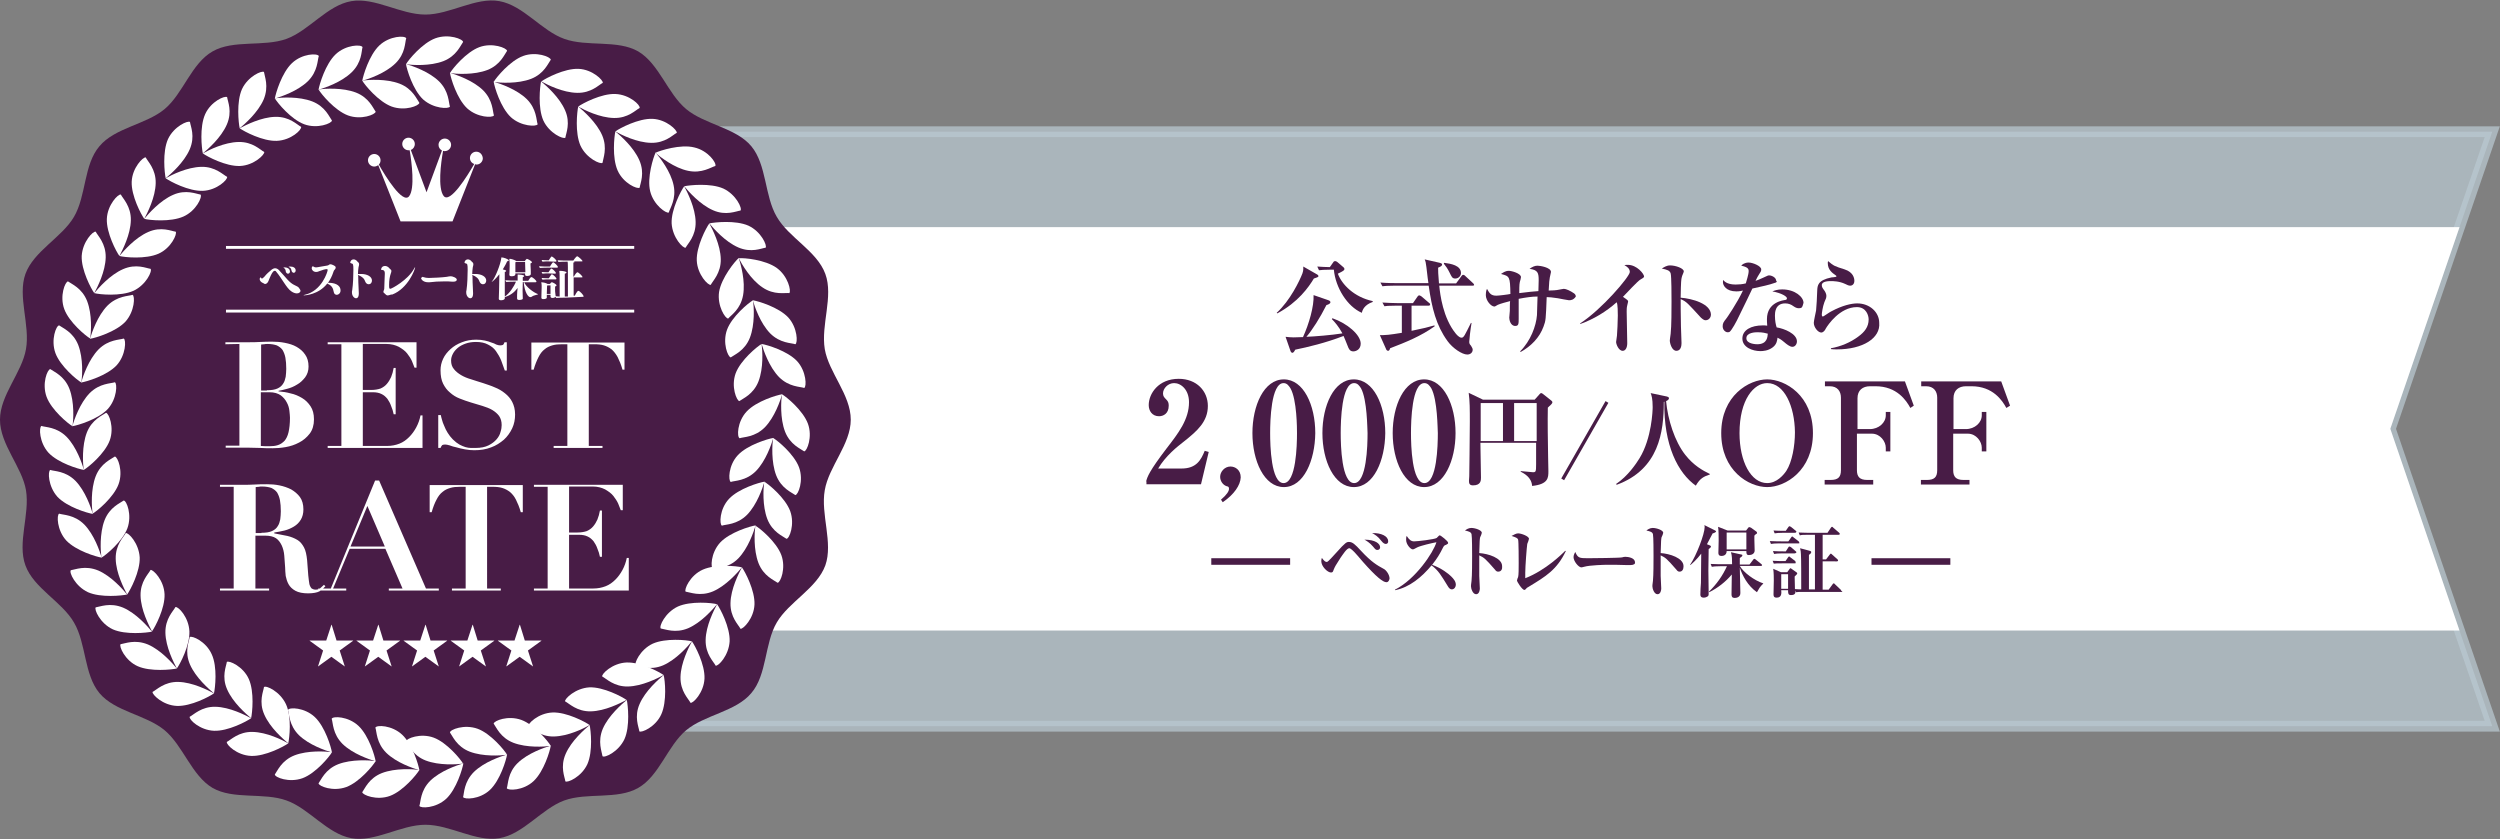 <?xml version="1.0" encoding="utf-8"?>
<!-- Generator: Adobe Illustrator 28.2.0, SVG Export Plug-In . SVG Version: 6.00 Build 0)  -->
<svg version="1.1" id="レイヤー_1" xmlns="http://www.w3.org/2000/svg" xmlns:xlink="http://www.w3.org/1999/xlink" x="0px"
	 y="0px" viewBox="0 0 875.1 293.7" style="enable-background:new 0 0 875.1 293.7;" xml:space="preserve">
<rect x="0" y="0" width="875.1" height="293.7" fill="#808080" stroke="none"/>
<style type="text/css">
	.st0{opacity:0.72;fill:#BAC9D1;stroke:#BAC9D1;stroke-width:3.779;stroke-miterlimit:10;enable-background:new    ;}
	.st1{clip-path:url(#SVGID_00000018205007877213150780000016651040648929200815_);fill:#FFFFFF;}
	.st2{fill:#481C46;}
	.st3{fill:#FFFFFF;}
	.st4{clip-path:url(#SVGID_00000106122764845555989620000006041714122930036412_);fill:#FFFFFF;}
	.st5{fill:none;stroke:#FFFFFF;stroke-miterlimit:10;}
</style>
<g>
	<polygon class="st0" points="872.4,254.2 174.2,254.2 174.2,46.1 872.4,46.1 836.7,150.1 	"/>
	<g>
		<g>
			<g>
				<defs>
					<polygon id="SVGID_1_" points="872.4,254.2 104.4,254.2 104.4,46.1 872.4,46.1 836.7,150.1 					"/>
				</defs>
				<clipPath id="SVGID_00000012433114874232316800000008163807564968132511_">
					<use xlink:href="#SVGID_1_"  style="overflow:visible;"/>
				</clipPath>
				
					<rect x="133.5" y="79.5" style="clip-path:url(#SVGID_00000012433114874232316800000008163807564968132511_);fill:#FFFFFF;" width="750.5" height="141.2"/>
			</g>
		</g>
	</g>
</g>
<g>
	<g>
		<g>
			<g>
				<path class="st2" d="M297.8,146.9c0,8.6-7.7,16.4-9.1,24.7c-1.5,8.4,3,18.4,0.2,26.3c-2.9,8-12.8,12.8-17,20
					c-4.3,7.3-3.4,18.3-8.9,24.7c-5.4,6.5-16.3,7.6-22.8,13c-6.5,5.4-9.4,16-16.8,20.2c-7.3,4.2-17.9,1.5-25.9,4.4
					c-7.9,2.9-14.3,11.8-22.7,13.2c-8.2,1.4-17.2-4.7-25.9-4.7c-8.6,0-17.7,6.2-25.9,4.7c-8.4-1.5-14.8-10.4-22.7-13.2
					c-8-2.9-18.6-0.2-25.9-4.4c-7.3-4.3-10.3-14.8-16.8-20.2c-6.5-5.4-17.4-6.5-22.8-13s-4.6-17.4-8.9-24.7c-4.2-7.3-14.1-12-17-20
					c-2.9-7.9,1.6-17.8,0.2-26.3c-1.4-8.2-9.1-16-9.1-24.7c0-8.6,7.7-16.5,9.1-24.7c1.5-8.4-3-18.4-0.2-26.3c2.9-8,12.8-12.8,17-20
					c4.3-7.3,3.4-18.3,8.9-24.7c5.4-6.5,16.3-7.6,22.8-13S67,22.2,74.4,18c7.3-4.2,17.9-1.5,25.9-4.4c7.9-2.9,14.3-11.8,22.7-13.2
					c8.2-1.4,17.2,4.7,25.9,4.7c8.6,0,17.7-6.2,25.9-4.7c8.4,1.5,14.8,10.4,22.7,13.2c8,2.9,18.6,0.2,25.9,4.4
					c7.3,4.3,10.3,14.8,16.8,20.2s17.4,6.5,22.8,13s4.6,17.4,8.9,24.7c4.2,7.3,14.1,12,17,20c2.9,7.9-1.6,17.8-0.2,26.3
					C290.1,130.4,297.8,138.2,297.8,146.9z"/>
			</g>
			<g>
				<g>
					<g>
						<g>
							<path class="st3" d="M257.5,130.7c1.7-4.6,7.5-9.4,9.1-10.3c0.3,2.4,0.7,8.4-1.1,13.1c-1.8,4.6-5.5,6-6.7,6.9
								C257.9,140.3,255.8,135.4,257.5,130.7z"/>
						</g>
						<g>
							<path class="st3" d="M279,126.4c-3.4-3.6-10.5-5.7-12.4-6c0.7,2.3,2.6,8,6.1,11.6c3.5,3.5,7.4,3.3,8.8,3.8
								C282.4,135.4,282.3,130,279,126.4z"/>
						</g>
					</g>
					<g>
						<g>
							<path class="st3" d="M254.5,115.4c1.7-4.6,7.5-9.4,9.1-10.3c0.3,2.3,0.7,8.4-1.1,13.1c-1.8,4.6-5.5,6-6.7,6.9
								C254.8,125,252.8,120,254.5,115.4z"/>
						</g>
						<g>
							<path class="st3" d="M275.9,111.1c-3.4-3.6-10.5-5.7-12.4-6c0.7,2.3,2.6,8,6.1,11.6c3.5,3.5,7.4,3.3,8.8,3.8
								C279.3,120.1,279.2,114.7,275.9,111.1z"/>
						</g>
					</g>
					<g>
						<g>
							<path class="st3" d="M251.7,102.2c0.8-4.9,5.5-10.7,6.9-11.9c0.7,2.3,2.4,8.1,1.5,13.1c-0.9,4.9-4.2,6.9-5.2,8.1
								C253.9,111.6,251,107.1,251.7,102.2z"/>
						</g>
						<g>
							<path class="st3" d="M271.9,93.8c-4-2.9-11.5-3.6-13.3-3.4c1.1,2.1,4.1,7.4,8.3,10.2c4.1,2.8,7.9,1.8,9.4,2
								C277,101.9,275.9,96.7,271.9,93.8z"/>
						</g>
					</g>
					<g>
						<g>
							<path class="st3" d="M243.9,91.2c-0.2-4.9,3.3-11.5,4.4-13c1.1,2.1,3.9,7.5,4,12.5c0.1,4.9-2.8,7.6-3.5,9
								C247.9,100,244.1,96.1,243.9,91.2z"/>
						</g>
						<g>
							<path class="st3" d="M262,79c-4.5-2-11.9-1.2-13.7-0.8c1.5,1.8,5.5,6.4,10.1,8.4c4.6,2,8.1,0.3,9.6,0.1
								C268.6,86,266.5,81.1,262,79z"/>
						</g>
					</g>
					<g>
						<g>
							<path class="st3" d="M235.1,78.2c-0.2-4.9,3.3-11.5,4.4-13c1.1,2.1,3.9,7.5,4,12.5s-2.8,7.6-3.5,9
								C239.1,87,235.4,83.2,235.1,78.2z"/>
						</g>
						<g>
							<path class="st3" d="M253.2,66c-4.5-2-11.9-1.2-13.7-0.8c1.5,1.8,5.5,6.4,10.1,8.4c4.5,2,8.1,0.3,9.6,0.1
								C259.9,73,257.7,68.1,253.2,66z"/>
						</g>
					</g>
					<g>
						<g>
							<path class="st3" d="M227.6,67c-1.2-4.8,1.1-12,1.9-13.6c1.5,1.8,5.3,6.6,6.3,11.5c1,4.8-1.3,8-1.7,9.5
								C233.2,74.8,228.8,71.8,227.6,67z"/>
						</g>
						<g>
							<path class="st3" d="M243,51.6c-4.8-1.2-12,1.1-13.6,1.9c1.8,1.5,6.6,5.3,11.5,6.3c4.8,1,8-1.3,9.5-1.7
								C250.9,57.1,247.9,52.7,243,51.6z"/>
						</g>
					</g>
					<g>
						<g>
							<path class="st3" d="M216.2,59.7c-2-4.5-1.2-11.9-0.8-13.7c1.8,1.5,6.4,5.5,8.4,10.1s0.3,8.1,0.1,9.6
								C223.1,66.3,218.2,64.2,216.2,59.7z"/>
						</g>
						<g>
							<path class="st3" d="M228.4,41.6c-4.9-0.2-11.5,3.3-13,4.4c2.1,1.2,7.5,3.9,12.5,4s7.6-2.8,9-3.5
								C237.1,45.6,233.3,41.8,228.4,41.6z"/>
						</g>
					</g>
					<g>
						<g>
							<path class="st3" d="M203.2,51c-2-4.5-1.2-11.9-0.8-13.7c1.8,1.5,6.4,5.5,8.4,10.1c1.9,4.5,0.3,8.1,0.1,9.6
								C210.2,57.6,205.3,55.5,203.2,51z"/>
						</g>
						<g>
							<path class="st3" d="M215.4,32.9c-4.9-0.2-11.5,3.3-13,4.4c2.1,1.2,7.5,3.9,12.5,4s7.6-2.8,9-3.5
								C224.2,36.8,220.4,33.1,215.4,32.9z"/>
						</g>
					</g>
					<g>
						<g>
							<path class="st3" d="M190.2,42.2c-2-4.5-1.2-11.9-0.8-13.7c1.8,1.5,6.4,5.5,8.4,10.1c2,4.5,0.3,8.1,0.1,9.6
								C197.2,48.8,192.3,46.7,190.2,42.2z"/>
						</g>
						<g>
							<path class="st3" d="M202.5,24.1c-4.9-0.2-11.5,3.3-13,4.4c2.1,1.2,7.5,3.9,12.5,4s7.6-2.8,9-3.5
								C211.2,28.1,207.4,24.3,202.5,24.1z"/>
						</g>
					</g>
					<g>
						<g>
							<path class="st3" d="M178.8,41c-3.6-3.4-5.7-10.5-6-12.4c2.3,0.7,8,2.6,11.6,6.1c3.5,3.5,3.3,7.4,3.8,8.8
								C187.8,44.4,182.4,44.3,178.8,41z"/>
						</g>
						<g>
							<path class="st3" d="M183.1,19.6c-4.6,1.7-9.4,7.5-10.3,9.1c2.3,0.3,8.4,0.7,13.1-1.1c4.6-1.8,6-5.5,6.9-6.7
								C192.7,19.9,187.7,17.9,183.1,19.6z"/>
						</g>
					</g>
					<g>
						<g>
							<path class="st3" d="M163.5,37.9c-3.6-3.4-5.7-10.5-6-12.4c2.3,0.7,8,2.6,11.6,6.1c3.5,3.5,3.3,7.4,3.8,8.8
								C172.4,41.3,167.1,41.2,163.5,37.9z"/>
						</g>
						<g>
							<path class="st3" d="M167.8,16.5c-4.6,1.7-9.4,7.5-10.3,9.1c2.3,0.3,8.4,0.7,13.1-1.1c4.6-1.8,6-5.5,6.9-6.7
								C177.4,16.8,172.4,14.8,167.8,16.5z"/>
						</g>
					</g>
					<g>
						<g>
							<path class="st3" d="M148.1,34.8c-3.6-3.4-5.7-10.5-6-12.4c2.3,0.7,8,2.6,11.6,6.1c3.5,3.5,3.3,7.4,3.8,8.8
								C157.1,38.2,151.8,38.1,148.1,34.8z"/>
						</g>
						<g>
							<path class="st3" d="M152.4,13.4c-4.6,1.7-9.4,7.5-10.3,9.1c2.3,0.3,8.4,0.7,13.1-1.1c4.6-1.8,6-5.5,6.9-6.7
								C162.1,13.7,157.1,11.7,152.4,13.4z"/>
						</g>
					</g>
					<g>
						<g>
							<path class="st3" d="M137.1,37.3c-4.6-1.7-9.4-7.5-10.3-9.1c2.3-0.3,8.4-0.7,13.1,1.1c4.6,1.8,6,5.5,6.9,6.7
								C146.7,37,141.8,39,137.1,37.3z"/>
						</g>
						<g>
							<path class="st3" d="M132.8,15.9c-3.6,3.4-5.7,10.6-6,12.4c2.3-0.7,8-2.6,11.6-6.1s3.3-7.4,3.8-8.8
								C141.8,12.4,136.4,12.5,132.8,15.9z"/>
						</g>
					</g>
					<g>
						<g>
							<path class="st3" d="M121.8,40.4c-4.6-1.7-9.4-7.5-10.3-9.1c2.3-0.3,8.4-0.7,13.1,1.1c4.6,1.8,6,5.5,6.9,6.7
								C131.4,40.1,126.4,42.1,121.8,40.4z"/>
						</g>
						<g>
							<path class="st3" d="M117.5,19c-3.6,3.4-5.7,10.6-6,12.4c2.3-0.7,8-2.6,11.6-6.1s3.4-7.4,3.8-8.8
								C126.5,15.5,121.1,15.6,117.5,19z"/>
						</g>
					</g>
					<g>
						<g>
							<path class="st3" d="M106.5,43.5c-4.6-1.7-9.4-7.5-10.3-9.1c2.4-0.3,8.4-0.7,13.1,1.1c4.6,1.8,6,5.5,6.9,6.7
								C116.1,43.2,111.1,45.2,106.5,43.5z"/>
						</g>
						<g>
							<path class="st3" d="M102.2,22.1c-3.6,3.4-5.7,10.6-6,12.4c2.3-0.7,8-2.6,11.6-6.1c3.5-3.5,3.3-7.4,3.8-8.8
								C111.1,18.6,105.8,18.7,102.2,22.1z"/>
						</g>
					</g>
					<g>
						<g>
							<path class="st3" d="M96.9,49.3c-4.9,0.2-11.5-3.3-13-4.4c2.1-1.1,7.5-3.9,12.5-4s7.6,2.8,9,3.5
								C105.7,45.4,101.9,49.1,96.9,49.3z"/>
						</g>
						<g>
							<path class="st3" d="M84.7,31.2c-2,4.5-1.2,11.9-0.8,13.7c1.8-1.5,6.4-5.5,8.4-10.1c1.9-4.6,0.3-8.1,0.1-9.6
								C91.7,24.6,86.8,26.7,84.7,31.2z"/>
						</g>
					</g>
					<g>
						<g>
							<path class="st3" d="M84,58.1c-4.9,0.2-11.5-3.3-13-4.4c2.1-1.2,7.5-3.9,12.5-4s7.6,2.8,9,3.5C92.7,54.1,88.9,57.9,84,58.1z"
								/>
						</g>
						<g>
							<path class="st3" d="M71.8,40c-2,4.5-1.2,11.9-0.8,13.7c1.8-1.5,6.4-5.5,8.4-10.1s0.3-8.1,0.1-9.6
								C78.7,33.4,73.8,35.5,71.8,40z"/>
						</g>
					</g>
					<g>
						<g>
							<path class="st3" d="M71,66.8c-4.9,0.2-11.5-3.3-13-4.4c2.1-1.2,7.5-3.9,12.5-4c4.9-0.1,7.6,2.8,9,3.5
								C79.8,62.8,76,66.6,71,66.8z"/>
						</g>
						<g>
							<path class="st3" d="M58.8,48.7c-2,4.5-1.2,11.9-0.8,13.7c1.8-1.5,6.4-5.5,8.4-10.1s0.3-8.1,0.1-9.6
								C65.8,42.1,60.9,44.2,58.8,48.7z"/>
						</g>
					</g>
					<g>
						<g>
							<path class="st3" d="M64.2,75.8c-4.5,2-11.9,1.3-13.7,0.8c1.5-1.8,5.5-6.4,10.1-8.4c4.5-2,8.1-0.3,9.6-0.1
								C70.9,68.9,68.7,73.8,64.2,75.8z"/>
						</g>
						<g>
							<path class="st3" d="M46.1,63.6c-0.2,4.9,3.3,11.5,4.4,13c1.1-2.1,3.9-7.5,4-12.5c0.1-4.9-2.8-7.6-3.5-9
								C50.1,54.9,46.3,58.7,46.1,63.6z"/>
						</g>
					</g>
					<g>
						<g>
							<path class="st3" d="M55.5,88.8c-4.5,2-11.9,1.3-13.7,0.8c1.5-1.8,5.5-6.4,10.1-8.4c4.5-2,8.1-0.3,9.6-0.1
								C62.1,81.8,60,86.8,55.5,88.8z"/>
						</g>
						<g>
							<path class="st3" d="M37.4,76.6c-0.2,4.9,3.3,11.5,4.4,13c1.1-2.1,3.9-7.5,4-12.5c0.1-4.9-2.8-7.6-3.5-9
								C41.4,67.8,37.6,71.7,37.4,76.6z"/>
						</g>
					</g>
					<g>
						<g>
							<path class="st3" d="M46.7,101.8c-4.5,2-11.9,1.3-13.7,0.8c1.5-1.8,5.5-6.4,10.1-8.4s8.1-0.3,9.6-0.1
								C53.4,94.8,51.2,99.7,46.7,101.8z"/>
						</g>
						<g>
							<path class="st3" d="M28.6,89.6c-0.2,4.9,3.3,11.5,4.4,13c1.1-2.1,3.9-7.5,4-12.5c0.1-4.9-2.8-7.6-3.5-9
								C32.6,80.8,28.9,84.6,28.6,89.6z"/>
						</g>
					</g>
					<g>
						<g>
							<path class="st3" d="M43.9,112.6c-3.4,3.6-10.5,5.7-12.4,6c0.7-2.3,2.6-8,6.1-11.6c3.5-3.5,7.4-3.3,8.8-3.8
								C47.3,103.6,47.2,108.9,43.9,112.6z"/>
						</g>
						<g>
							<path class="st3" d="M22.5,108.2c1.7,4.6,7.5,9.4,9.1,10.3c0.3-2.4,0.7-8.4-1.1-13.1c-1.8-4.6-5.5-6-6.7-6.9
								C22.8,98.6,20.8,103.6,22.5,108.2z"/>
						</g>
					</g>
					<g>
						<g>
							<path class="st3" d="M40.8,127.9c-3.4,3.6-10.5,5.7-12.4,6c0.7-2.3,2.6-8,6.1-11.6c3.5-3.5,7.4-3.3,8.8-3.8
								C44.2,118.9,44.1,124.3,40.8,127.9z"/>
						</g>
						<g>
							<path class="st3" d="M19.4,123.6c1.7,4.6,7.5,9.4,9.1,10.3c0.3-2.3,0.7-8.4-1.1-13.1c-1.8-4.6-5.5-6-6.7-6.9
								C19.7,113.9,17.7,118.9,19.4,123.6z"/>
						</g>
					</g>
					<g>
						<g>
							<path class="st3" d="M37.7,143.2c-3.4,3.6-10.5,5.7-12.4,6c0.7-2.3,2.6-8,6.1-11.6c3.5-3.5,7.4-3.3,8.8-3.8
								C41.1,134.2,41,139.6,37.7,143.2z"/>
						</g>
						<g>
							<path class="st3" d="M16.3,138.9c1.7,4.6,7.5,9.4,9.1,10.3c0.3-2.3,0.7-8.4-1.1-13.1c-1.8-4.6-5.5-6-6.7-6.9
								C16.6,129.3,14.6,134.2,16.3,138.9z"/>
						</g>
					</g>
					<g>
						<g>
							<path class="st3" d="M38.4,154.2c-1.7,4.6-7.5,9.4-9.1,10.3c-0.3-2.3-0.7-8.4,1.1-13.1c1.8-4.6,5.5-6,6.7-6.9
								C38.1,144.6,40.1,149.6,38.4,154.2z"/>
						</g>
						<g>
							<path class="st3" d="M17,158.5c3.4,3.6,10.5,5.7,12.4,6c-0.7-2.3-2.6-8-6.1-11.6c-3.5-3.5-7.4-3.3-8.8-3.8
								C13.6,149.5,13.7,154.9,17,158.5z"/>
						</g>
					</g>
					<g>
						<g>
							<path class="st3" d="M41.5,169.5c-1.7,4.6-7.5,9.4-9.1,10.3c-0.3-2.4-0.7-8.4,1.1-13.1c1.8-4.6,5.5-6,6.7-6.9
								C41.2,159.9,43.2,164.9,41.5,169.5z"/>
						</g>
						<g>
							<path class="st3" d="M20.1,173.9c3.4,3.6,10.5,5.7,12.4,6c-0.7-2.3-2.6-8-6.1-11.6c-3.5-3.5-7.4-3.3-8.8-3.8
								C16.7,164.9,16.8,170.2,20.1,173.9z"/>
						</g>
					</g>
					<g>
						<g>
							<path class="st3" d="M44.6,184.9c-1.7,4.6-7.5,9.4-9.1,10.3c-0.3-2.3-0.7-8.4,1.1-13.1c1.8-4.6,5.5-6,6.7-6.9
								C44.3,175.2,46.3,180.2,44.6,184.9z"/>
						</g>
						<g>
							<path class="st3" d="M23.2,189.2c3.4,3.6,10.5,5.7,12.4,6c-0.7-2.3-2.6-8-6.1-11.6c-3.5-3.5-7.4-3.3-8.8-3.8
								C19.8,180.2,19.9,185.6,23.2,189.2z"/>
						</g>
					</g>
					<g>
						<g>
							<path class="st3" d="M48.9,195.1c0.2,4.9-3.3,11.5-4.4,13c-1.1-2.1-3.9-7.5-4-12.5s2.8-7.6,3.5-9
								C44.9,186.3,48.6,190.1,48.9,195.1z"/>
						</g>
						<g>
							<path class="st3" d="M30.8,207.3c4.5,2,11.9,1.2,13.7,0.8c-1.5-1.8-5.5-6.4-10.1-8.4c-4.6-1.9-8.1-0.3-9.6-0.1
								C24.1,200.3,26.3,205.2,30.8,207.3z"/>
						</g>
					</g>
					<g>
						<g>
							<path class="st3" d="M57.6,208c0.2,4.9-3.3,11.5-4.4,13c-1.1-2.1-3.9-7.5-4-12.5s2.8-7.6,3.5-9
								C53.6,199.3,57.4,203.1,57.6,208z"/>
						</g>
						<g>
							<path class="st3" d="M39.5,220.3c4.5,2,11.9,1.2,13.7,0.8c-1.5-1.8-5.5-6.4-10.1-8.4c-4.6-1.9-8.1-0.3-9.6-0.1
								C32.9,213.3,35,218.2,39.5,220.3z"/>
						</g>
					</g>
					<g>
						<g>
							<path class="st3" d="M66.3,221c0.2,4.9-3.3,11.5-4.4,13c-1.1-2.1-3.9-7.5-4-12.5s2.8-7.6,3.5-9
								C62.4,212.2,66.1,216.1,66.3,221z"/>
						</g>
						<g>
							<path class="st3" d="M48.2,233.2c4.5,2,11.9,1.2,13.7,0.8c-1.5-1.8-5.5-6.4-10.1-8.4c-4.6-1.9-8.1-0.3-9.6-0.1
								C41.6,226.2,43.7,231.2,48.2,233.2z"/>
						</g>
					</g>
					<g>
						<g>
							<path class="st3" d="M74.1,229c2.1,4.5,1.2,11.9,0.8,13.7c-1.8-1.5-6.4-5.5-8.4-10.1s-0.3-8.1-0.1-9.6
								C67.2,222.4,72.1,224.5,74.1,229z"/>
						</g>
						<g>
							<path class="st3" d="M61.9,247.1c4.9,0.2,11.5-3.3,13-4.4c-2.1-1.1-7.5-3.9-12.5-4c-4.9-0.1-7.6,2.8-9,3.5
								C53.2,243.1,57,246.9,61.9,247.1z"/>
						</g>
					</g>
					<g>
						<g>
							<path class="st3" d="M87.1,237.7c2,4.5,1.2,11.9,0.8,13.7c-1.8-1.5-6.4-5.5-8.4-10.1c-2-4.5-0.3-8.1-0.1-9.6
								C80.1,231.1,85.1,233.2,87.1,237.7z"/>
						</g>
						<g>
							<path class="st3" d="M74.9,255.8c4.9,0.2,11.5-3.3,13-4.4c-2.1-1.1-7.5-3.9-12.5-4c-4.9-0.1-7.6,2.8-9,3.5
								C66.1,251.9,70,255.6,74.9,255.8z"/>
						</g>
					</g>
					<g>
						<g>
							<path class="st3" d="M100.1,246.5c2.1,4.5,1.2,11.9,0.8,13.7c-1.8-1.5-6.4-5.5-8.4-10.1c-2-4.5-0.3-8.1-0.1-9.6
								C93.1,239.8,98,242,100.1,246.5z"/>
						</g>
						<g>
							<path class="st3" d="M87.9,264.6c4.9,0.2,11.5-3.3,13-4.4c-2.1-1.2-7.5-3.9-12.5-4c-4.9-0.1-7.6,2.8-9,3.5
								C79.1,260.6,82.9,264.4,87.9,264.6z"/>
						</g>
					</g>
					<g>
						<g>
							<path class="st3" d="M110.2,251c3.6,3.4,5.7,10.5,6,12.4c-2.3-0.7-8-2.6-11.6-6.1c-3.5-3.5-3.3-7.4-3.8-8.8
								C101.2,247.5,106.6,247.6,110.2,251z"/>
						</g>
						<g>
							<path class="st3" d="M105.9,272.4c4.6-1.7,9.4-7.5,10.3-9.1c-2.3-0.3-8.4-0.7-13.1,1.1c-4.6,1.8-6,5.5-6.9,6.7
								C96.2,272.1,101.2,274.1,105.9,272.4z"/>
						</g>
					</g>
					<g>
						<g>
							<path class="st3" d="M125.5,254.1c3.6,3.4,5.7,10.5,6,12.4c-2.3-0.7-8-2.6-11.6-6.1c-3.5-3.5-3.3-7.4-3.8-8.8
								C116.5,250.6,121.9,250.7,125.5,254.1z"/>
						</g>
						<g>
							<path class="st3" d="M121.2,275.5c4.6-1.7,9.4-7.5,10.3-9.1c-2.3-0.3-8.4-0.7-13.1,1.1c-4.6,1.8-6,5.5-6.9,6.7
								C111.6,275.2,116.5,277.2,121.2,275.5z"/>
						</g>
					</g>
					<g>
						<g>
							<path class="st3" d="M140.8,257.2c3.6,3.4,5.7,10.5,6,12.4c-2.3-0.7-8-2.6-11.6-6.1c-3.5-3.5-3.3-7.4-3.8-8.8
								C131.8,253.7,137.2,253.8,140.8,257.2z"/>
						</g>
						<g>
							<path class="st3" d="M136.5,278.6c4.6-1.7,9.4-7.5,10.3-9.1c-2.3-0.3-8.4-0.7-13.1,1.1c-4.6,1.8-6,5.5-6.9,6.7
								C126.9,278.3,131.9,280.3,136.5,278.6z"/>
						</g>
					</g>
					<g>
						<g>
							<path class="st3" d="M151.8,258.2c4.6,1.7,9.4,7.5,10.3,9.1c-2.3,0.3-8.4,0.7-13.1-1.1c-4.6-1.8-6-5.5-6.9-6.7
								C142.2,258.5,147.2,256.5,151.8,258.2z"/>
						</g>
						<g>
							<path class="st3" d="M156.2,279.6c3.6-3.4,5.7-10.5,6-12.4c-2.3,0.7-8,2.6-11.6,6.1c-3.5,3.5-3.3,7.4-3.8,8.8
								C147.2,283,152.5,283,156.2,279.6z"/>
						</g>
					</g>
					<g>
						<g>
							<path class="st3" d="M167.2,255.1c4.6,1.7,9.4,7.5,10.3,9.1c-2.3,0.3-8.4,0.7-13.1-1.1c-4.6-1.8-6-5.5-6.9-6.7
								C157.5,255.4,162.5,253.4,167.2,255.1z"/>
						</g>
						<g>
							<path class="st3" d="M171.5,276.5c3.6-3.4,5.7-10.5,6-12.4c-2.3,0.7-8,2.6-11.6,6.1c-3.5,3.5-3.4,7.4-3.8,8.8
								C162.5,279.9,167.9,279.9,171.5,276.5z"/>
						</g>
					</g>
					<g>
						<g>
							<path class="st3" d="M182.5,252c4.6,1.7,9.4,7.5,10.3,9.1c-2.3,0.3-8.4,0.7-13.1-1.1c-4.6-1.8-6-5.5-6.9-6.7
								C172.9,252.3,177.8,250.3,182.5,252z"/>
						</g>
						<g>
							<path class="st3" d="M186.8,273.4c3.6-3.4,5.7-10.5,6-12.4c-2.3,0.7-8,2.6-11.6,6.1c-3.5,3.4-3.3,7.4-3.8,8.8
								C177.8,276.8,183.2,276.8,186.8,273.4z"/>
						</g>
					</g>
					<g>
						<g>
							<path class="st3" d="M193.4,249.4c4.9-0.2,11.5,3.3,13,4.4c-2.1,1.2-7.5,3.9-12.5,4c-4.9,0.1-7.6-2.8-9-3.5
								C184.6,253.4,188.4,249.6,193.4,249.4z"/>
						</g>
						<g>
							<path class="st3" d="M205.6,267.5c2-4.5,1.2-11.9,0.8-13.7c-1.8,1.5-6.4,5.5-8.4,10.1s-0.3,8.1-0.1,9.6
								C198.6,274.1,203.5,272,205.6,267.5z"/>
						</g>
					</g>
					<g>
						<g>
							<path class="st3" d="M206.3,240.6c4.9-0.2,11.5,3.3,13,4.4c-2.1,1.1-7.5,3.9-12.5,4c-4.9,0.1-7.6-2.8-9-3.5
								C197.6,244.6,201.4,240.9,206.3,240.6z"/>
						</g>
						<g>
							<path class="st3" d="M218.6,258.7c2-4.5,1.2-11.9,0.8-13.7c-1.8,1.5-6.4,5.5-8.4,10.1c-1.9,4.5-0.3,8.1-0.1,9.6
								C211.6,265.4,216.5,263.2,218.6,258.7z"/>
						</g>
					</g>
					<g>
						<g>
							<path class="st3" d="M219.3,231.9c4.9-0.2,11.5,3.3,13,4.4c-2.1,1.1-7.5,3.9-12.5,4c-4.9,0.1-7.6-2.8-9-3.5
								C210.5,235.9,214.4,232.1,219.3,231.9z"/>
						</g>
						<g>
							<path class="st3" d="M231.5,250c2-4.5,1.3-11.9,0.8-13.7c-1.8,1.5-6.4,5.5-8.4,10.1c-2,4.5-0.3,8.1-0.1,9.6
								C224.5,256.6,229.5,254.5,231.5,250z"/>
						</g>
					</g>
					<g>
						<g>
							<path class="st3" d="M228.5,225.3c4.5-2,11.9-1.3,13.7-0.8c-1.5,1.8-5.5,6.4-10.1,8.4c-4.5,1.9-8.1,0.3-9.6,0.1
								C221.9,232.3,224,227.4,228.5,225.3z"/>
						</g>
						<g>
							<path class="st3" d="M246.6,237.5c0.2-4.9-3.3-11.5-4.4-13c-1.1,2.1-3.9,7.5-4,12.5s2.8,7.6,3.5,9
								C242.6,246.3,246.4,242.4,246.6,237.5z"/>
						</g>
					</g>
					<g>
						<g>
							<path class="st3" d="M237.3,212.3c4.5-2,11.9-1.3,13.7-0.8c-1.5,1.8-5.5,6.4-10.1,8.4c-4.5,1.9-8.1,0.3-9.6,0.1
								C230.6,219.3,232.8,214.4,237.3,212.3z"/>
						</g>
						<g>
							<path class="st3" d="M255.4,224.5c0.2-4.9-3.3-11.5-4.4-13c-1.1,2.1-3.9,7.5-4,12.5s2.8,7.6,3.5,9
								C251.4,233.3,255.1,229.5,255.4,224.5z"/>
						</g>
					</g>
					<g>
						<g>
							<path class="st3" d="M246,199.4c4.5-2,11.9-1.3,13.7-0.8c-1.5,1.8-5.5,6.4-10.1,8.4c-4.5,1.9-8.1,0.3-9.6,0.1
								C239.4,206.4,241.5,201.4,246,199.4z"/>
						</g>
						<g>
							<path class="st3" d="M264.1,211.6c0.2-4.9-3.3-11.5-4.4-13c-1.1,2.1-3.9,7.5-4,12.5s2.8,7.6,3.5,9
								C260.1,220.3,263.9,216.5,264.1,211.6z"/>
						</g>
					</g>
					<g>
						<g>
							<path class="st3" d="M252.1,189.9c3.4-3.6,10.5-5.7,12.4-6c-0.7,2.3-2.6,8-6.1,11.6c-3.5,3.5-7.4,3.3-8.8,3.8
								C248.7,198.9,248.7,193.6,252.1,189.9z"/>
						</g>
						<g>
							<path class="st3" d="M273.5,194.3c-1.7-4.6-7.5-9.4-9.1-10.3c-0.3,2.3-0.7,8.4,1.1,13.1c1.8,4.6,5.5,6,6.7,6.9
								C273.2,203.9,275.2,198.9,273.5,194.3z"/>
						</g>
					</g>
					<g>
						<g>
							<path class="st3" d="M255.2,174.6c3.4-3.6,10.5-5.7,12.4-6c-0.7,2.3-2.6,8-6.1,11.6c-3.5,3.5-7.4,3.3-8.8,3.8
								C251.8,183.6,251.8,178.2,255.2,174.6z"/>
						</g>
						<g>
							<path class="st3" d="M276.6,178.9c-1.7-4.6-7.5-9.4-9.1-10.3c-0.3,2.4-0.7,8.4,1.1,13.1c1.8,4.6,5.5,6,6.7,6.9
								C276.3,188.6,278.3,183.6,276.6,178.9z"/>
						</g>
					</g>
					<g>
						<g>
							<path class="st3" d="M258.3,159.3c3.4-3.6,10.5-5.7,12.4-6c-0.7,2.3-2.6,8-6.1,11.6c-3.5,3.5-7.4,3.3-8.8,3.8
								C254.9,168.3,254.9,162.9,258.3,159.3z"/>
						</g>
						<g>
							<path class="st3" d="M279.7,163.6c-1.7-4.6-7.5-9.4-9.1-10.3c-0.3,2.3-0.7,8.4,1.1,13.1c1.8,4.6,5.5,6,6.7,6.9
								C279.4,173.2,281.4,168.3,279.7,163.6z"/>
						</g>
					</g>
					<g>
						<g>
							<path class="st3" d="M261.4,144c3.4-3.6,10.5-5.7,12.4-6c-0.7,2.3-2.6,8-6.1,11.6c-3.5,3.5-7.4,3.3-8.8,3.8
								C257.9,153,258,147.6,261.4,144z"/>
						</g>
						<g>
							<path class="st3" d="M282.8,148.3c-1.7-4.6-7.5-9.4-9.1-10.3c-0.3,2.3-0.7,8.4,1.1,13.1c1.8,4.6,5.5,6,6.7,6.9
								C282.5,157.9,284.5,152.9,282.8,148.3z"/>
						</g>
					</g>
				</g>
			</g>
		</g>
	</g>
	<g>
		<g>
			<g>
				<g>
					<defs>
						<path id="SVGID_00000030456986003508023080000017516879135750393985_" d="M78.9,120.5v-0.7h7.9c1.5,0,2.9,0,4.3-0.1
							s2.9-0.1,4.3-0.1s2.8,0.1,4.3,0.4s2.9,0.7,4.1,1.4c1.2,0.7,2.2,1.5,3,2.7c0.8,1.1,1.2,2.5,1.2,4.2c0,1.5-0.4,2.7-1.2,3.8
							c-0.8,1-1.7,1.9-2.8,2.5c-1.1,0.7-2.3,1.2-3.5,1.5s-2.2,0.6-3,0.7v0.2c1.4,0.1,2.8,0.3,4.2,0.7c1.5,0.3,2.8,0.9,4,1.6
							c1.2,0.7,2.2,1.7,3,2.9s1.2,2.7,1.2,4.6c0,2-0.5,3.7-1.5,5s-2.3,2.4-3.7,3.1c-1.5,0.8-3,1.3-4.7,1.6s-3.2,0.4-4.5,0.4
							c-1.5,0-2.9,0-4.3-0.1c-1.4,0-2.9-0.1-4.3-0.1H79V156h4.8v-35.6L78.9,120.5L78.9,120.5z M93.4,136.6c1.6,0,2.8-0.2,3.7-0.6
							c0.9-0.4,1.6-1,2-1.7c0.5-0.7,0.7-1.5,0.9-2.4c0.1-0.9,0.2-1.8,0.2-2.8c0-1.5-0.1-2.8-0.3-3.9c-0.2-1.1-0.6-2-1-2.7
							c-0.5-0.7-1.2-1.2-2-1.6c-0.9-0.3-1.9-0.5-3.3-0.5c-0.4,0-0.8,0-1.1,0.1c-0.4,0-0.8,0.1-1.1,0.1v16.1h2V136.6z M94.3,156.2
							c1.1,0,2.1-0.1,3-0.4c0.9-0.3,1.6-0.8,2.3-1.5c0.6-0.7,1.1-1.7,1.4-3s0.5-3,0.5-5.1c0-0.6-0.1-1.4-0.2-2.4s-0.4-2-0.9-2.9
							c-0.5-1-1.2-1.8-2.1-2.5c-1-0.7-2.3-1.1-4-1.1h-3v18.8C92.2,156.2,93.2,156.2,94.3,156.2z M145.8,119.8v8.9h-0.7
							c-0.2-0.6-0.5-1.3-0.9-2.3c-0.4-0.9-1-1.8-1.7-2.7c-0.7-0.9-1.7-1.6-2.9-2.3c-1.2-0.6-2.6-1-4.3-1H127v16.1h2.9
							c1.3,0,2.4-0.2,3.3-0.5c0.9-0.4,1.6-0.9,2.2-1.6c0.6-0.7,1.1-1.5,1.5-2.4c0.4-1,0.7-2,0.9-3.2h0.7V145h-0.7
							c-0.2-1-0.5-2-0.9-2.9c-0.3-0.9-0.8-1.8-1.3-2.5c-0.6-0.7-1.2-1.3-2.1-1.7c-0.8-0.4-1.8-0.6-3-0.6H127v18.8h8.5
							c1.6,0,3-0.3,4.3-0.8s2.4-1.3,3.4-2.3s1.8-2.1,2.5-3.4c0.7-1.3,1.2-2.7,1.5-4.2h0.7v11.4h-33.2v-0.7h4.8v-35.6h-4.8v-0.7
							C114.7,119.8,145.8,119.8,145.8,119.8z M154.3,145.3c0.1,0.4,0.2,1,0.4,1.6c0.2,0.7,0.4,1.4,0.8,2.2c0.3,0.8,0.7,1.6,1.2,2.4
							c0.5,0.8,1.1,1.6,1.8,2.3c0.8,0.8,1.6,1.4,2.3,1.8c0.7,0.4,1.5,0.7,2.1,0.9c0.7,0.2,1.3,0.3,1.9,0.3c0.6,0,1.2,0,1.7,0
							c1.8,0,3.3-0.3,4.5-0.9c1.2-0.6,2.1-1.3,2.8-2.1s1.2-1.7,1.4-2.6c0.3-0.9,0.4-1.7,0.4-2.4c0-1.3-0.3-2.3-0.9-3.2
							c-0.6-0.8-1.4-1.5-2.4-2.1s-2.2-1-3.4-1.4c-1.3-0.4-2.6-0.8-4-1.2s-2.7-0.9-4-1.4s-2.4-1.2-3.4-2.1c-1-0.8-1.8-1.9-2.4-3.1
							c-0.6-1.2-0.9-2.8-0.9-4.7c0-1.4,0.3-2.7,0.9-4c0.6-1.3,1.5-2.4,2.6-3.4s2.4-1.8,4-2.4c1.5-0.6,3.2-0.9,5-0.9
							c1.1,0,2.1,0.1,3,0.3c0.9,0.2,1.6,0.4,2.3,0.7c0.7,0.2,1.2,0.4,1.7,0.7c0.5,0.2,1,0.3,1.4,0.3c0.5,0,0.8-0.1,1-0.2
							c0.2-0.2,0.3-0.4,0.5-0.9h0.8v9.9h-0.7c-0.4-1.2-0.9-2.4-1.3-3.6c-0.5-1.2-1.1-2.2-1.8-3.2s-1.6-1.7-2.8-2.3
							c-1.1-0.6-2.5-0.9-4.2-0.9c-1.4,0-2.6,0.2-3.7,0.6c-1.1,0.4-2,0.9-2.7,1.5s-1.3,1.3-1.7,2.1c-0.4,0.8-0.6,1.5-0.6,2.3
							c0,1.2,0.3,2.2,1,3c0.6,0.8,1.5,1.5,2.5,2.1s2.2,1.1,3.6,1.5c1.3,0.4,2.7,0.9,4.1,1.3c1.4,0.5,2.8,0.9,4.1,1.5
							c1.3,0.5,2.5,1.2,3.6,2.1c1,0.8,1.9,1.8,2.5,3s1,2.6,1,4.4c0,1.7-0.3,3.3-1,4.8s-1.7,2.9-2.9,4c-1.3,1.1-2.8,2.1-4.5,2.7
							c-1.8,0.7-3.7,1-5.9,1c-1.1,0-2.1-0.1-3.2-0.3c-1.1-0.2-2-0.4-3-0.7c-0.9-0.2-1.7-0.4-2.4-0.7c-0.7-0.2-1.2-0.3-1.6-0.3
							c-0.5,0-0.8,0.1-1,0.2c-0.2,0.2-0.4,0.5-0.6,1h-0.8v-11.5H154.3z M196.7,120.5c-1.3,0-2.4,0.1-3.4,0.4s-1.9,0.7-2.7,1.4
							c-0.8,0.6-1.5,1.5-2.1,2.7s-1.2,2.6-1.7,4.4H186v-9.5h32.6v9.5h-0.7c-0.5-1.8-1.1-3.2-1.7-4.4c-0.6-1.1-1.3-2-2.1-2.7
							c-0.8-0.6-1.7-1.1-2.7-1.4s-2.1-0.4-3.4-0.4h-1.9v35.6h4.8v0.7h-17.1v-0.7h4.8v-35.6C198.6,120.5,196.7,120.5,196.7,120.5z
							 M77,170.4v-0.7h7.9c1.5,0,2.9,0,4.3-0.1s2.9-0.1,4.3-0.1s2.8,0.1,4.3,0.4c1.5,0.3,2.9,0.8,4.1,1.4c1.2,0.7,2.3,1.6,3.1,2.7
							c0.8,1.1,1.2,2.6,1.2,4.3c0,1.4-0.3,2.6-0.9,3.6s-1.4,1.8-2.4,2.4c-1,0.6-2.1,1.1-3.3,1.4c-1.2,0.3-2.4,0.5-3.6,0.7v0.3
							c1.7,0.3,3.2,0.6,4.6,0.9c1.3,0.3,2.5,0.8,3.5,1.4c1,0.6,1.7,1.5,2.3,2.6c0.6,1.1,0.9,2.6,1.1,4.5c0.2,2.2,0.3,3.9,0.4,5.3
							c0.1,1.3,0.3,2.3,0.4,3.1c0.2,0.7,0.5,1.2,0.8,1.5c0.3,0.2,0.8,0.4,1.4,0.4c0.7,0,1.3-0.2,1.7-0.6c0.5-0.4,0.8-0.8,1.2-1.1
							l0.5,0.5c-0.3,0.3-0.7,0.7-1,1s-0.7,0.5-1.1,0.8c-0.4,0.2-1,0.4-1.6,0.5s-1.4,0.2-2.3,0.2c-1.9,0-3.4-0.3-4.5-0.9
							c-1.1-0.6-1.9-1.4-2.4-2.3c-0.5-0.9-0.8-1.9-1-2.9c-0.1-1.1-0.2-2.1-0.2-3c-0.1-1.4-0.2-2.8-0.3-4.1c-0.1-1.3-0.4-2.5-0.9-3.6
							c-0.5-1-1.1-1.9-2-2.5s-2.2-0.9-3.8-0.9h-3.4V206h4.8v0.7H77V206h4.8v-35.6H77z M91.5,186.5c1.6,0,2.8-0.2,3.7-0.6
							c0.9-0.4,1.6-1,2-1.7c0.5-0.7,0.7-1.5,0.9-2.4c0.1-0.9,0.2-1.8,0.2-2.8c0-1.5-0.1-2.8-0.3-3.9c-0.2-1.1-0.6-2-1-2.7
							c-0.5-0.7-1.2-1.2-2-1.6c-0.9-0.3-1.9-0.5-3.3-0.5c-0.4,0-0.8,0-1.1,0.1c-0.4,0-0.8,0.1-1.1,0.1v16.1h2V186.5z M115.8,206
							l15.5-37.8h1.4l16.4,37.8h4.5v0.7h-17.5V206h4.8l-6-13.9h-12.5l-5.8,13.9h4.6v0.7h-9.8V206H115.8z M122.7,191.3h12l-6.1-14.2
							L122.7,191.3z M161,170.4c-1.3,0-2.4,0.1-3.4,0.4c-1,0.3-1.9,0.7-2.7,1.4c-0.8,0.6-1.5,1.5-2.1,2.7c-0.6,1.1-1.2,2.6-1.7,4.4
							h-0.7v-9.5H183v9.5h-0.7c-0.5-1.8-1.1-3.2-1.7-4.4s-1.3-2-2.1-2.7c-0.8-0.6-1.7-1.1-2.7-1.4c-1-0.3-2.1-0.4-3.4-0.4h-1.9V206
							h4.8v0.7h-17.1V206h4.8v-35.6H161z M218,169.7v8.9h-0.7c-0.2-0.6-0.5-1.3-0.9-2.3c-0.4-0.9-1-1.8-1.7-2.7s-1.7-1.6-2.9-2.3
							c-1.2-0.6-2.6-1-4.3-1h-8.3v16.1h2.9c1.3,0,2.4-0.2,3.3-0.5c0.9-0.4,1.6-0.9,2.2-1.6c0.6-0.7,1.1-1.5,1.5-2.4
							c0.4-1,0.7-2,0.9-3.2h0.7v16.2H210c-0.2-1-0.5-2-0.9-2.9c-0.3-0.9-0.8-1.8-1.3-2.5c-0.6-0.7-1.2-1.3-2.1-1.7
							c-0.8-0.4-1.8-0.6-3-0.6h-3.5V206h8.5c1.6,0,3-0.3,4.3-0.8s2.4-1.3,3.4-2.3s1.8-2.1,2.5-3.4c0.7-1.3,1.2-2.7,1.5-4.2h0.7v11.4
							h-33.2V206h4.8v-35.6h-4.8v-0.7H218z"/>
					</defs>
					<clipPath id="SVGID_00000127760967876665045120000016591982235659062184_">
						<use xlink:href="#SVGID_00000030456986003508023080000017516879135750393985_"  style="overflow:visible;"/>
					</clipPath>
					
						<rect x="45.4" y="109.3" style="clip-path:url(#SVGID_00000127760967876665045120000016591982235659062184_);fill:#FFFFFF;" width="200.7" height="193.3"/>
				</g>
			</g>
		</g>
		<g>
			<g>
				<path class="st3" d="M103.9,102.7c-0.5,0-1.2-0.2-1.9-0.7c-1.7-1.1-3.2-4.4-5.4-7c-0.1-0.2-0.3-0.2-0.5-0.2
					c-0.8,0-1.9,3-2.1,3.5s-0.6,1.1-1.2,1.1c-0.2,0-0.4-0.1-0.5-0.2S92,99,91.9,99c-0.6-0.3-1-0.8-1-1.3c0-0.3,0.2-0.6,0.3-0.6
					c0.1,0,0.2,0.1,0.3,0.3c0.1,0.1,0.1,0.1,0.2,0.1c0.2,0,0.5-0.3,0.9-0.7c0.6-0.8,1.7-1.8,2.6-2.5c0.3-0.2,0.7-0.4,1.1-0.4
					s0.9,0.2,1.3,0.6c2.5,2.6,3.6,4.5,5.7,5.4c0.6,0.3,0.9,0.4,1.3,0.8c0.4,0.5,0.6,0.9,0.6,1.2C105,102.4,104.6,102.7,103.9,102.7z
					 M100.1,95.3c-0.2-0.6,0-1-0.7-1.5c-0.1-0.1-0.2-0.1-0.2-0.2h0.4c1.5,0,1.9,0.9,1.9,1.4s-0.3,0.8-0.7,0.8
					C100.5,95.8,100.3,95.6,100.1,95.3z M102.1,94.9c-0.2-0.6-0.1-1-0.9-1.4c-0.1-0.1-0.2-0.1-0.2-0.1c0-0.1,0.4-0.1,0.6-0.1
					c1,0,1.9,0.4,1.9,1.4c0,0.5-0.4,0.8-0.7,0.8C102.4,95.4,102.2,95.2,102.1,94.9z"/>
				<path class="st3" d="M114.6,99.2c-3.1,4-7.9,4.2-8.2,4.2c-0.1,0-0.2,0-0.2,0s0.2-0.1,0.4-0.2c6.1-1.3,8.1-8.2,8.1-8.7
					c0-0.2-0.1-0.3-0.3-0.3c-0.5,0-1.6,0.3-2.6,0.7c-0.4,0.2-0.8,0.3-1.1,0.3c-1,0-1.6-0.7-1.6-1.3c0-0.4,0.3-0.7,0.4-0.7
					s0.1,0.1,0.2,0.1c0.3,0.2,0.6,0.3,0.9,0.3s0.8-0.1,1.9-0.3c1.6-0.3,2.2-0.3,2.5-0.5c0.2-0.2,0.4-0.3,0.7-0.3
					c0.2,0,0.4,0.1,0.7,0.2c0.2,0.1,0.5,0.2,0.6,0.3c0.4,0.2,0.5,0.4,0.5,0.7c0,0.4-0.4,0.7-0.6,1c-0.1,0.1-0.1,0.3-0.2,0.5
					c-0.5,1.5-1.1,2.7-1.9,3.8c0.1,0,0.2,0,0.4,0c1.5,0,4,0.5,4,2.7c0,0.9-0.7,1.5-1.3,1.5c-0.5,0-1-0.3-1.1-1.1
					c-0.2-1.3-0.8-2.2-2-2.7L114.6,99.2z"/>
				<path class="st3" d="M125.4,97.2c0,2.2,0.2,4.2,0.2,5.5c0,1.7-0.8,1.7-1,1.7c-0.6,0-1.4-0.8-1.4-2c0-0.1,0-0.2,0-0.4
					c0-0.1,0.1-0.3,0.1-0.5c0.3-2,0.4-5.2,0.4-7c0-2-0.1-2.2-0.7-2.3c-0.2-0.1-0.4-0.1-0.4-0.3c0-0.3,0.3-1.1,1.2-1.1
					c0.4,0,0.8,0.2,1.2,0.6c0.2,0.3,0.1,0.2,0.4,0.4c0.2,0.2,0.3,0.4,0.3,0.7c0,0.3-0.1,0.7-0.2,1c-0.1,0.8-0.2,1.6-0.2,2.4
					c0.1,0,0.2,0,0.2,0s0.7,0,0.9,0c2.1,0,3.8,0.9,3.8,2.3c0,0.7-0.4,1.3-1.2,1.3c-0.2,0-0.4-0.1-0.6-0.2c-0.5-0.4-0.5-0.7-0.8-1.3
					c-0.2-0.5-0.8-1-1.5-1.4c-0.2-0.1-0.5-0.2-0.8-0.4l0,0C125.4,96.5,125.4,96.8,125.4,97.2z"/>
				<path class="st3" d="M135.8,103.4c-0.1,0-0.2,0-0.3,0c-0.5-0.2-0.6-0.5-1-0.8c-0.2-0.1-0.3-0.3-0.3-0.4c0-0.4,0.3-0.8,0.3-1.1
					c0-1.5,0.2-4.2,0.2-5.3c0-0.5,0-1.3-1-1.3c-0.2,0-0.3,0-0.3-0.2s0.2-1.2,1.4-1.2c0.5,0,1.1,0.3,1.5,0.8c0.1,0.1,0.2,0.3,0.3,0.3
					c0.3,0.2,0.4,0.4,0.4,0.7c0,0.3-0.1,0.5-0.2,0.8c-0.4,1.1-0.6,2.6-0.6,3.9c0,1.1,0,1.5,0.4,1.5c0.5,0,6.2-3.1,8.3-7
					c0.2-0.4,0.4-0.6,0.4-0.6s0,0,0,0.1c0,0.7-2.5,7.4-8,9.5C136.8,103,136.3,103.4,135.8,103.4z"/>
				<path class="st3" d="M147.9,96.9c0.1,0,0.2,0.1,0.3,0.1c0.7,0.2,1.1,0.3,1.9,0.3c1.2,0,5-0.2,6.3-0.4c0.5-0.1,1-0.2,1.4-0.2
					c0.5,0,2.1,0.5,2.1,1.2c0,0.4-0.4,0.7-1.2,0.7c-0.1,0-0.2,0-0.4,0c-0.7-0.1-1.7-0.1-2.8-0.1c-1.8,0-3.7,0.1-5.1,0.3
					c-0.2,0-0.4,0-0.6,0c-1.5,0-2.4-0.9-2.4-1.5C147.6,97.2,147.7,97,147.9,96.9L147.9,96.9z"/>
				<path class="st3" d="M165.4,97.2c0,2.2,0.2,4.2,0.2,5.5c0,1.7-0.8,1.7-1,1.7c-0.6,0-1.4-0.8-1.4-2c0-0.1,0-0.2,0-0.4
					c0-0.1,0.1-0.3,0.1-0.5c0.3-2,0.4-5.2,0.4-7c0-2-0.1-2.2-0.7-2.3c-0.2-0.1-0.4-0.1-0.4-0.3c0-0.3,0.3-1.1,1.2-1.1
					c0.4,0,0.8,0.2,1.2,0.6c0.2,0.3,0.1,0.2,0.4,0.4c0.2,0.2,0.3,0.4,0.3,0.7c0,0.3-0.1,0.7-0.2,1c-0.1,0.8-0.2,1.6-0.2,2.4
					c0.1,0,0.2,0,0.2,0s0.7,0,0.9,0c2.1,0,3.8,0.9,3.8,2.3c0,0.7-0.4,1.3-1.2,1.3c-0.2,0-0.4-0.1-0.6-0.2c-0.5-0.4-0.5-0.7-0.8-1.3
					c-0.2-0.5-0.8-1-1.5-1.4c-0.2-0.1-0.5-0.2-0.8-0.4l0,0C165.4,96.5,165.4,96.8,165.4,97.2z"/>
				<path class="st3" d="M183,104.5c0,0.5-1.2,0.5-1.2,0.5c-0.4,0-0.8-0.1-0.8-0.5l0,0c0-0.2,0-0.6,0-1.2c0-0.9,0.1-1.7,0.2-2.5
					c-1.2,1.6-2.6,2.6-4.5,3.2v0.4c0,0.5-0.7,0.7-1.3,0.7c-0.4,0-0.8-0.1-0.8-0.5l0,0c0-0.5,0.2-5.1,0.2-8.6
					c-1.5,1.9-2.6,2.7-2.7,2.7l0,0c0,0,0-0.1,0.2-0.3c1-1.2,2.9-5.7,3.2-8.2c0-0.1,0-0.1,0.1-0.1l0,0c0.6,0,2.5,0.6,2.5,1.1
					c0,0.1-0.2,0.2-0.6,0.3c-0.3,0.8-0.9,1.8-1.5,2.8c0.4,0.1,1.2,0.3,1.2,0.5c0,0.1-0.1,0.3-0.5,0.4c0,0.2,0,1.2,0,2.5
					c0,1.6,0,3.6,0,5.1c0,0.4,0,0.7,0,1c1.6-1,3.3-3.6,3.9-5.2h-0.4c-0.7,0-1.9,0-3,0.1c-0.1-0.1-0.3-0.4-0.3-0.6
					c0.9,0.1,2.6,0.1,3.2,0.1h1.1c0-0.1,0-1.4,0-2c0-0.1,0-0.1,0-0.1h0.3c0.2,0,2,0.1,2,0.5c0,0.1-0.1,0.3-0.5,0.4
					c0,0.2,0,0.6,0,1.3h1.9c0.2-0.4,0.7-1.1,1-1.3h0.1c0.5,0,1.8,1.2,1.8,1.6c0,0.1-0.2,0.2-0.3,0.2h-4c0.6,1.6,3.3,3.6,4.7,4.1
					c0.1,0,0.1,0.1,0.1,0.1s0,0-0.1,0.1c-0.2,0.1-1.5,0.3-2,0.7c-0.2,0.2-0.4,0.2-0.6,0.2c-0.6,0-1.9-1.3-2.3-5.3H183
					C182.9,100.5,182.9,103.2,183,104.5L183,104.5z M185.8,95.9c0,0.7-1.2,0.7-1.3,0.7c-0.4,0-0.7-0.1-0.7-0.5v-0.4h-3.4
					c0,0.2,0,0.3,0,0.3l0,0c0,0.1,0,0.7-1.3,0.7c-0.4,0-0.8-0.1-0.8-0.5v-0.1c0-0.2,0.1-1.4,0.1-3c0-0.5,0-1.7-0.1-2.3
					c0-0.1,0-0.1,0-0.1c0-0.1,0-0.1,0.2-0.1c0.3,0,1.5,0.3,2.1,0.7c0,0,0.1,0,0.1,0.1h3c0.2-0.3,0.5-0.7,0.6-0.7l0.1-0.1
					c0.3,0,1.8,0.8,1.8,1.2c0,0.2-0.2,0.3-0.5,0.4c0,0.1,0,0.2,0,0.4c0,0.6,0.1,1.8,0.1,2.2C185.8,95,185.8,95.5,185.8,95.9
					L185.8,95.9z M183.8,91.7h-3.1c-0.1,0-0.2,0.1-0.3,0.1c0,0.1,0,0.6,0,1.3c0,0.8,0,1.7,0,1.9v0.3h3.5L183.8,91.7L183.8,91.7z"/>
				<path class="st3" d="M191.9,93.7c-0.6,0-1.9,0-2.9,0.1c-0.1-0.1-0.3-0.4-0.3-0.6c0.9,0.1,2.5,0.1,3,0.1h0.8
					c0.2-0.3,0.9-1.5,1.1-1.5c0.4,0,1.7,1.3,1.7,1.7c0,0.1-0.2,0.2-0.3,0.2C195,93.7,191.9,93.7,191.9,93.7z M197.8,104.2
					c-0.7,0-2,0-3.1,0.1c-0.1-0.1-0.2-0.2-0.2-0.4c-0.1,0.1-0.5,0.4-1.1,0.4c-0.3,0-0.7-0.1-0.7-0.5l0,0c0-0.1,0-0.4,0-0.6h-1.3
					c0,0.5,0,0.9,0,1c0,0.3-0.5,0.5-1.2,0.5c-0.4,0-0.7-0.1-0.7-0.5l0,0c0.1-3,0.1-3.2,0.1-3.6v-0.4c0-0.4,0-0.7-0.1-1.2
					c0-0.1,0-0.2,0-0.2s0,0,0.1,0c0.3,0,1.5,0.2,2.1,0.6l0,0h0.8c0.2-0.3,0.5-0.6,0.6-0.6h0.1c0.2,0,1.6,0.7,1.6,1.1
					c0,0.2-0.2,0.3-0.5,0.4c0,0.2,0,0.4,0,0.6c0,0.7,0,1.6,0.1,1.9c0,0.2,0.1,0.6,0.1,0.8v0.1c0.4,0,0.9,0.1,1.4,0.1
					c0-8,0-8.1-0.1-8.6c0-0.2,0-0.3,0-0.3c0-0.1,0-0.1,0.2-0.1c0.8,0,2.3,0.2,2.3,0.6c0,0.1-0.1,0.3-0.6,0.4c0,0.1,0,0.9,0,2
					c0,2.1,0,5.2,0,6h0.2h0.9c0-11.5,0-11.6-0.1-12.1v-0.1c-0.8,0-2.3,0-3.2,0.1c-0.1-0.1-0.3-0.4-0.3-0.6c0.9,0.1,2.9,0.1,3.7,0.1
					h1.8c0.2-0.4,1.1-1.5,1.3-1.5c0.4,0,1.9,1.4,1.9,1.7c0,0.1-0.2,0.1-0.3,0.1h-2.7c0.1,0,0.2,0.1,0.2,0.2s-0.1,0.2-0.4,0.2
					c0,0.1,0,2.4,0,4.9h0.2c0.4-0.8,1-1.5,1.2-1.5c0.4,0,1.8,1.3,1.8,1.7c0,0.1-0.2,0.1-0.3,0.1h-2.8c0,2.7,0,5.6,0,6.4h0.4
					c0-0.1,0.9-1.7,1.2-1.7c0.6,0,1.9,1.6,1.9,1.9c0,0.2-0.2,0.2-0.3,0.2L197.8,104.2z M191.8,91.5c-0.6,0-0.9,0-1.9,0.1
					c-0.1-0.1-0.3-0.4-0.3-0.6c0.8,0.1,1.6,0.1,2,0.1h0.5c0.2-0.3,0.7-1.1,0.9-1.3h0.1c0.4,0,1.7,1.2,1.7,1.6c0,0.1-0.2,0.2-0.3,0.2
					L191.8,91.5L191.8,91.5z M191.8,95.7c-0.6,0-0.9,0-1.9,0.1c-0.1-0.1-0.3-0.4-0.3-0.6c0.9,0.1,1.8,0.1,2.1,0.1h0.3
					c0.2-0.3,0.7-1.1,0.9-1.3h0.1c0.3,0,1.6,1.2,1.6,1.6c0,0.1-0.2,0.2-0.3,0.2L191.8,95.7L191.8,95.7z M191.8,97.8
					c-0.6,0-0.9,0-1.9,0.1c-0.1-0.1-0.3-0.4-0.3-0.6c0.9,0.1,1.9,0.1,2.2,0.1h0.3c0.9-1.3,0.9-1.4,1.1-1.4c0.3,0,1.6,1.2,1.6,1.6
					c0,0.1-0.2,0.2-0.3,0.2C194.5,97.8,191.8,97.8,191.8,97.8z M192.7,102.9c0-0.6,0-2.2,0-3h-1c-0.1,0-0.1,0.1-0.2,0.1
					c0,0.6-0.1,2-0.1,2.9H192.7z"/>
			</g>
		</g>
		<line class="st5" x1="79.1" y1="86.6" x2="222" y2="86.6"/>
		<line class="st5" x1="79.1" y1="108.9" x2="222" y2="108.9"/>
	</g>
	<g>
		<path class="st3" d="M117.8,224.2h5.8v0.1l-4.7,3.4l1.8,5.6l0,0l-4.7-3.4l-4.7,3.4l0,0l1.8-5.6l-4.7-3.4v-0.1h5.8l1.8-5.5h0.1
			L117.8,224.2z"/>
		<path class="st3" d="M134.2,224.2h5.8v0.1l-4.7,3.4l1.8,5.6l0,0l-4.7-3.4l-4.7,3.4l0,0l1.8-5.6l-4.7-3.4v-0.1h5.8l1.8-5.5h0.1
			L134.2,224.2z"/>
		<path class="st3" d="M150.7,224.2h5.8v0.1l-4.7,3.4l1.8,5.6l0,0l-4.7-3.4l-4.7,3.4l0,0l1.8-5.6l-4.7-3.4v-0.1h5.8l1.8-5.5h0.1
			L150.7,224.2z"/>
		<path class="st3" d="M167.2,224.2h5.8v0.1l-4.7,3.4l1.8,5.6l0,0l-4.7-3.4l-4.7,3.4l0,0l1.8-5.6l-4.7-3.4v-0.1h5.8l1.8-5.5h0.1
			L167.2,224.2z"/>
		<path class="st3" d="M183.7,224.2h5.8v0.1l-4.7,3.4l1.8,5.6l0,0l-4.7-3.4l-4.7,3.4l0,0l1.8-5.6l-4.7-3.4v-0.1h5.8l1.8-5.5h0.1
			L183.7,224.2z"/>
	</g>
	<path class="st3" d="M166.7,53.1c-1.2,0-2.2,1-2.2,2.2c0,1,0.6,1.8,1.5,2.1c-2.4,4.2-8.5,14-10.7,11.2c-2.1-2.7-1-11.5-0.2-15.8
		c0.2,0.1,0.4,0.1,0.6,0.1c1.2,0,2.2-1,2.2-2.2s-1-2.2-2.2-2.2s-2.2,1-2.2,2.2c0,0.9,0.5,1.6,1.2,2l-5.4,14.6l-5.5-14.8
		c0.8-0.3,1.4-1.1,1.4-2.1c0-1.2-1-2.2-2.2-2.2s-2.2,1-2.2,2.2s1,2.2,2.2,2.2c0.1,0,0.3,0,0.4,0c0.7,4.2,1.9,13.4-0.2,16.1
		c-2.2,2.8-8.2-6.8-10.6-11.1c0.4-0.4,0.6-0.9,0.6-1.5c0-1.2-1-2.2-2.2-2.2s-2.2,1-2.2,2.2s1,2.2,2.2,2.2c0.5,0,1-0.2,1.4-0.5
		l6.5,16.4l1.3,3.3h18.2l1.3-3.3l6.6-16.7c0.2,0,0.3,0.1,0.5,0.1c1.2,0,2.2-1,2.2-2.2C168.9,54.1,168,53.1,166.7,53.1z"/>
</g>
<g>
	<g>
		<g>
			<path class="st2" d="M459.9,97.5c-1.8,3-5.5,8.3-12.8,12.2l-0.2-0.2c4.7-4.3,8-11.2,9-13.8c0.4-1.1,0.3-1.9,0.3-2.4l4.9,2.8
				c0.2,0.1,0.4,0.3,0.4,0.6C461.5,97,460.8,97.2,459.9,97.5z M473.7,123c-1.2,0-1.6-0.9-2-2c-0.7-1.7-0.9-2.3-1.4-3.4
				c-6.2,2.4-12.5,3.9-16.9,4.8c-0.2,0.4-0.6,1.1-1,1.1s-0.6-0.4-0.7-0.7l-1.7-4.9c0.9,0.1,1.7,0.2,2.8,0.2c0.7,0,3.3-0.1,3.3-0.1
				c2.1-4.6,3.9-10.8,3.7-14.7l5.2,1.8c0.2,0.1,0.7,0.2,0.7,0.7c0,0.6-1.1,0.9-1.4,1c-2.2,4.4-5,8.8-7,11.1
				c2.8-0.1,8.9-0.6,12.6-1.2c-1.3-2.4-2.7-4-3.7-5l0.2-0.3c5.2,1.8,9.9,5.8,9.9,8.9C476.3,122.3,474.7,123,473.7,123z M476.7,109.5
				c-5.1-2.2-9.2-8.8-9.8-15.1h-1.3c-2.2,0-3,0.1-3.9,0.2l-0.6-1.3c1.7,0.1,2.9,0.2,4.4,0.2l1.2-1.7c0.1-0.2,0.3-0.4,0.7-0.4
				c0.2,0,0.4,0.1,0.7,0.3l2.1,1.8c0.4,0.3,0.4,0.6,0.4,0.7c0,0.4-0.4,0.7-2.3,1.6c1.4,3.8,5.7,8.2,12.2,9.6v0.3
				C477.6,106.7,476.9,108.5,476.7,109.5z"/>
			<path class="st2" d="M486.6,121.9c-0.1,0.4-0.3,0.9-0.7,0.9s-0.7-0.4-0.8-0.8l-2.1-4.7c0.6,0,0.8,0,1.2,0c1.9,0,5.8-0.7,6.5-0.8
				v-9.5h-2.2c-2.6,0-3.2,0.1-3.9,0.2l-0.7-1.3c1.8,0.1,3.4,0.2,5.1,0.2h5.6l1.6-2.3c0-0.1,0.3-0.4,0.6-0.4s0.4,0.2,0.7,0.3l2.7,2.3
				c0.2,0.1,0.4,0.3,0.4,0.6c0,0.3-0.3,0.4-0.6,0.4h-5.9v8.8c3.9-0.8,6-1.3,8-1.9l0.1,0.3C497.5,117.6,492.1,119.8,486.6,121.9z
				 M515.4,100h-11.6c0.3,3.1,1.3,11.3,5.8,16.8c0.2,0.2,1.1,1.4,2,1.4c0.8,0,1.1-0.8,3.3-5.2l0.2,0.1c-0.4,2.2-0.8,5.9-0.8,6.5
				c0,0.4,0,0.8,0.6,1.4c0.3,0.6,0.6,0.9,0.6,1.4c0,1-0.8,1.7-1.9,1.7c-1.8,0-5.1-2.2-6.9-4.7c-4-5.5-5.5-11.6-6.6-19.4h-12.3
				c-2.2,0-3,0.1-3.9,0.2l-0.7-1.3c2.2,0.2,4.8,0.2,5.1,0.2H500c-0.2-1.2-0.2-1.4-0.7-5.6c-0.2-1.6-0.3-2-0.6-2.7l5.3,1.2
				c0.3,0.1,0.8,0.2,0.8,0.6c0,0.4-0.4,0.7-1.4,1.1c0,1,0,2.2,0.3,5.5h6l1.9-2.6c0.3-0.4,0.4-0.4,0.6-0.4c0.2,0,0.7,0.3,0.7,0.4
				l2.8,2.6c0.2,0.2,0.3,0.3,0.3,0.6C515.9,100,515.5,100,515.4,100z M509.4,97.5c-1.1,0-1.3-0.7-2-2.1c-0.7-1.4-1.2-2.1-2-3.1
				l0.1-0.3c2.4,0.3,5.9,0.9,5.9,3.6C511.4,96.5,510.6,97.5,509.4,97.5z"/>
			<path class="st2" d="M549.2,105.1c-0.3,0-3.4-0.6-3.9-0.7c-1.8-0.3-3.2-0.4-3.9-0.4c-0.3,7.8-0.3,8.2-1.1,10.3
				c-1.4,3.9-4.4,6.9-8,8.9l-0.2-0.2c3.7-3.7,5.6-8.9,5.9-12.7c0.1-1,0.1-5.5,0.2-6.5c-1.9,0-4,0.3-6.6,0.8c0,1.1,0,5.9,0,6.9
				c0,1.8,0,2.6-1.2,2.6c-1.7,0-2.1-2.2-2.1-2.9c0-0.4,0.2-2.1,0.2-2.4c0-0.6,0-3,0.1-3.4c-1.2,0.3-3.4,0.9-4.3,1.3
				c-0.8,0.4-0.9,0.6-1.2,0.6c-1.2,0-3-2.1-3-4c0-0.2,0-1.4,0.4-2.2c0.9,1.6,1.4,2.4,3.3,2.4c0.8,0,4.1-0.4,4.9-0.6
				c-0.1-6.2-0.3-6.2-3.3-7c0.7-0.4,1.4-1.1,2.8-1.1c0.9,0,4.2,0.9,4.2,2.2c0,0.3-0.3,1.4-0.4,1.7c-0.2,0.8-0.2,2.9-0.2,3.9
				c3.4-0.4,4.9-0.6,6.7-0.7c0-1.3,0.1-3.8,0.1-3.8c0-2.6-0.3-3.6-3.2-4c1-0.7,1.8-1.1,2.8-1.1c0.8,0,4.7,0.6,4.7,2.2
				c0,0.3-0.4,1.7-0.4,1.9c-0.1,0.3-0.3,2.1-0.4,4.6c1.1,0,2.8-0.1,3.6-0.3c0.2,0,1.4-0.3,1.7-0.3c0.8,0,2.3,0.7,3.6,1.6
				c0.4,0.3,0.6,0.7,0.6,1.1C550.8,105,549.9,105.1,549.2,105.1z"/>
			<path class="st2" d="M574.3,97.8c-0.9,0.4-5.2,5.1-6.2,6.1c0.4,0.3,1,0.7,1.4,1c0.2,0.2,0.4,0.3,0.4,0.7c0,0.1-0.3,1.2-0.3,1.3
				c-0.2,0.7-0.2,1.6-0.2,2.2c0,3.1,0.2,8,0.2,11c0,1.6-0.6,2.7-1.6,2.7c-1.4,0-2.3-2.3-2.3-3.1c0-0.3,0.3-1.9,0.3-2.2
				c0.1-0.8,0.3-5.5,0.3-7c0-1,0-4-0.4-4.7c-3.7,3.3-8,5.9-12.7,7.6l-0.1-0.2c7.5-4.8,17.4-16.4,17.4-18c0-1.2-1-1.9-1.9-2.4
				c0.4-0.1,0.8-0.1,1.2-0.1c3.2,0,5.7,3.2,5.7,4.1C575.5,97.1,574.9,97.5,574.3,97.8z"/>
			<path class="st2" d="M597,112.1c-0.4,0-0.8-0.2-1.6-0.9c-4.6-5-5-5.6-7.1-6.5c0,1,0,5.3,0.1,9.5c0,0.9,0.2,5,0.2,5.9
				s-0.2,2.7-1.8,2.7s-2.3-2.7-2.3-3.6c0-0.4,0.1-0.7,0.3-2.4c0.3-2.6,0.3-8.6,0.3-11.3c0-1.6,0-8.8-0.3-9.8c-0.3-1-1.2-1.3-3.1-1.7
				c0.7-0.4,1.6-1.1,2.9-1.1c1.9,0,4.8,1,4.8,2.1c0,0.3-0.7,1.7-0.7,2c-0.2,0.8-0.3,1.2-0.4,7.2c4,0.3,10.6,2.1,10.6,6
				C598.9,110.8,598.4,112.1,597,112.1z"/>
			<path class="st2" d="M621.3,99c-2.2,0.8-4.4,1.2-7.9,2c-0.3,0.7-3.4,7.1-4.6,9.5c-1,2.2-2.6,5-3.3,5.6c-0.2,0.2-0.6,0.2-0.8,0.2
				c-0.6,0-1.7-0.7-1.7-2.1c0-1.1,0.4-1.6,1.2-2.6c0.2-0.2,3.9-5.6,5.9-9.9c-0.4,0.1-1.2,0.3-2.3,0.3c-3.6,0-4.7-2.1-4.7-3.2
				c0-0.3,0-0.6,0.1-0.8c1,1.4,3.2,1.6,4.3,1.6c1.2,0,2.4-0.1,3.6-0.4c0.2-0.8,1-3.1,1-4.3c0-0.8-0.3-1.4-2.6-1.9
				c0.3-0.4,1.2-1.1,2.6-1.1c1.4,0,4.4,1.2,4.4,2.4c0,0.6-0.2,0.9-0.8,1.8c-0.4,0.7-0.6,0.9-1.2,2.2c1-0.3,2-0.8,2.7-1.1
				c1.6-0.8,1.8-0.8,2.1-0.8c0.8,0,2.4,0.7,2.4,1.8C622.2,98.6,621.8,98.9,621.3,99z M630.7,107.6c-0.2,0.2-0.6,0.3-1,0.3
				c-0.8,0-1.3-0.3-1.9-0.7c-0.8-0.6-1.7-1-2.9-1c-3.6,0-3.6,3.4-3.6,4.3c0,1.8,0.3,3.2,0.6,4.1c2.6,0.4,7.1,2.2,7.1,4.9
				c0,0.9-0.6,1.9-1.6,1.9c-0.9,0-2.1-1-2.8-1.6c-1.3-1.1-1.8-1.3-2.4-1.6c-0.1,0.8-0.2,2.3-1.7,3.4c-1.6,1.2-3.4,1.3-4.3,1.3
				c-2.7,0-6.3-1.3-6.3-4.4c0-3,3.1-4.6,7.1-4.6c0.7,0,1.1,0,1.6,0.1c-0.1-1.1-0.1-1.6-0.1-2.3c0-6.1,6-6.6,6.3-6.7
				c0.3,0,0.7-0.1,0.7-0.6c0-0.6-1.8-1.8-5.1-2.4c0.7-0.3,1.8-0.7,3.4-0.7c4.6,0,7.5,2.7,7.5,4.7
				C631.1,106.5,631.1,107.1,630.7,107.6z M615.2,116.3c-0.8,0-3.9,0.1-3.9,2.1c0,2.1,3.7,2.1,3.8,2.1c3.6,0,3.6-2.7,3.7-3.7
				C618,116.6,617.1,116.3,615.2,116.3z"/>
			<path class="st2" d="M643,122.3c-0.9,0-1.4,0-2.1-0.1v-0.3c3.4-0.6,6.8-2,9.6-4.1c2.2-1.6,3.6-3.4,3.6-6c0-1.3-0.8-4.3-4.1-4.3
				c-6,0-10.2,6.3-10.9,7.5c-0.3,0.7-0.9,1.4-1.6,1.4c-1.1,0-2.6-1.8-2.6-3.4c0-0.7,0.7-3.7,0.8-4.3c0.2-1.9,0.3-4.4,0.4-7
				c0.1-1.7,0.1-3.6,5-4.6c0.2,0,1.3-0.1,1.6-0.2c0.1,0,0.1-0.1,0.1-0.2s0-0.2-0.2-0.3c-1.3-0.9-2.8-2-2.8-4.3c0-0.3,0-0.4,0.1-0.7
				c2,1.7,2.3,1.8,5.8,2.9c3.1,1,3.4,3.2,3.4,4c0,1.3-0.9,1.7-1.4,1.7s-1.1-0.2-1.8-0.6c-2.1-1-4.3-1-5-1s-3.2,0-3.2,1.4
				c0,0.7,0.3,1.1,0.9,1.9c0.3,0.4,0.7,1.2,0.7,1.8c0,0.7-0.1,1-0.7,2.3c-0.6,1.6-0.9,3.9-0.9,4.3c0,0.2,0,0.7,0.4,0.7
				c0.2,0,2.4-1.6,2.9-1.8c3.9-2.1,7.1-2.8,9.1-2.8c4.4,0,7.7,3.1,7.7,6.8C658.3,118.4,652,122.3,643,122.3z"/>
		</g>
		<g>
			<path class="st2" d="M401.2,168.5c0.4-1.6,1.1-3.6,7.2-11.6c4.1-5.3,7.8-10.1,7.8-16.1c0-4.4-2.8-6.7-5.2-6.7
				c-2.2,0-3.9,1.9-3.9,3.6c0,1,0.4,1.4,1.1,2.1c0.7,0.7,0.9,1.2,0.9,2.2c0,2.8-1.9,3.7-3.4,3.7c-2.4,0-3.6-1.9-3.6-3.9
				c0-4,3.4-9.2,10.5-9.2c6.3,0,10.2,4.3,10.2,9.5c0,5.5-3.8,8.8-8.2,12.3c-2.6,2-6.6,5.2-9.2,9.6h8.2c5.2,0,6.8-3,8.1-6.2l1.4,0.4
				l-2.7,11.3h-19.1v-1H401.2z"/>
			<path class="st2" d="M428,175.8l-0.6-0.9c2.1-1.8,2.8-3,2.8-3.8c0-0.7-0.3-0.8-0.8-0.9c-1.3-0.4-2.3-1.8-2.3-3.3
				c0-1.8,1.6-3.6,3.6-3.6c1.7,0,3.6,1.2,3.6,3.8C434.2,169.8,432,173.1,428,175.8z"/>
			<path class="st2" d="M449.4,170.5c-6.9,0-11-9.2-11-18.9c0-9.6,4-18.8,11-18.8c6.9,0,11,9,11,18.8
				C460.3,161.1,456.4,170.5,449.4,170.5z M451.7,135.9c-0.6-0.9-1.2-1.8-2.4-1.8c-4.4,0-4.7,13.2-4.7,17.5s0.3,17.5,4.7,17.5
				c4.4,0,4.7-13.2,4.7-17.5C454,150.2,454,139.9,451.7,135.9z"/>
			<path class="st2" d="M473.9,170.5c-6.9,0-11-9.2-11-18.9c0-9.6,4-18.8,11-18.8c6.9,0,11,9,11,18.8
				C484.8,161.1,480.9,170.5,473.9,170.5z M476.4,135.9c-0.6-0.9-1.2-1.8-2.4-1.8c-4.4,0-4.7,13.2-4.7,17.5s0.3,17.5,4.7,17.5
				c4.4,0,4.7-13.2,4.7-17.5C478.6,150.2,478.6,139.9,476.4,135.9z"/>
			<path class="st2" d="M498.5,170.5c-6.9,0-11-9.2-11-18.9c0-9.6,4-18.8,11-18.8c6.9,0,11,9,11,18.8
				C509.5,161.1,505.5,170.5,498.5,170.5z M501,135.9c-0.6-0.9-1.2-1.8-2.4-1.8c-4.4,0-4.7,13.2-4.7,17.5s0.3,17.5,4.7,17.5
				c4.4,0,4.7-13.2,4.7-17.5C503.2,150.2,503.2,139.9,501,135.9z"/>
			<path class="st2" d="M541.8,142.7c-0.1,4.9,0,11.7,0.1,17.1c0,0.8,0.1,4.4,0.1,5.1c0,2.3,0,4.6-5.7,5.2c-0.2-3.1-2.9-4.4-4-5
				v-0.2c1,0.1,4.2,0.4,4.3,0.4c1,0,1.1-0.2,1.1-2.8v-7.5h-19.5c0,1.9,0.2,10.5,0.2,12.2c0,0.9,0,2.7-2.8,2.7
				c-1.3,0-1.4-0.8-1.4-1.6c0-0.2,0.1-1.3,0.1-1.6c0-0.8,0.2-13.1,0.2-19c0-4.4,0-7.3-0.4-10.2l5,2.4h18.1l1.7-1.9
				c0.1-0.1,0.3-0.4,0.6-0.4c0.2,0,0.3,0.1,0.6,0.3l2.9,2.3c0.2,0.2,0.4,0.3,0.4,0.7C543.2,141.6,542.2,142.2,541.8,142.7z
				 M526.1,141.1h-7.8v13.3h7.8V141.1z M537.9,141.1H530v13.3h7.9V141.1z"/>
			<path class="st2" d="M547.5,168.1l-1-0.6l15.5-27.1l1,0.6L547.5,168.1z"/>
			<path class="st2" d="M593.6,170c-6.2-4.4-11.3-14.1-11-29.4l-0.2,0.1c0,10.5-1.7,23.6-16.5,29l-0.2-0.3c4.1-2.7,7.1-7.2,8.2-9
				c4.3-7,4.6-16.8,4.6-17.9c0-3-0.4-4.1-0.7-4.9l5.7,1.2c0.3,0.1,0.7,0.2,0.7,0.6c0,0.6-0.8,0.9-1,1c0.6,6.5,3,14.1,6.7,18.8
				c2.9,3.7,6.1,5.5,8.6,6.7v0.2C596.4,166.8,595.1,167.4,593.6,170z"/>
			<path class="st2" d="M618.6,170.5c-6.5,0-16.1-5.8-16.1-18.9s9.7-18.8,16.1-18.8c6.3,0,16,5.6,16,18.8
				C634.6,164.7,625,170.5,618.6,170.5z M618.6,134.1c-4.7,0-9.7,5.8-9.7,17.5c0,10,4,17.5,9.7,17.5c3.3,0,5.7-2.8,6.7-4.3
				c2-3.1,3-8.7,3-13.5C628.2,142.2,624.6,134.1,618.6,134.1z"/>
			<path class="st2" d="M668.7,142.8c-1.4-2.6-4.7-7.6-12.2-7.6h-1.9c-2.6,0-4.4,1.4-4.4,4.2v10.8h4.3c3.2,0,5.6-2.3,5.6-4.8v-1.2
				h1.6V158h-1.6v-1.3c0-2.1-1.9-4.9-4.9-4.9H650v12.8c0,2.2,0.9,3.4,3.6,3.4h2.1v1.6h-17V168h2.1c2.6,0,3.6-1,3.6-3.4v-25.4
				c0-2.2-1.2-4-3.9-4h-1.7v-1.7h28l3.1,8.5L668.7,142.8z"/>
			<path class="st2" d="M702.3,142.8c-1.4-2.6-4.7-7.6-12.2-7.6h-1.9c-2.6,0-4.4,1.4-4.4,4.2v10.8h4.3c3.2,0,5.6-2.3,5.6-4.8v-1.2
				h1.6V158h-1.6v-1.3c0-2.1-1.9-4.9-4.9-4.9h-5.1v12.8c0,2.2,0.9,3.4,3.6,3.4h2.1v1.6h-17V168h2.1c2.6,0,3.6-1,3.6-3.4v-25.4
				c0-2.2-1.2-4-3.9-4h-1.7v-1.7h28l3.1,8.5L702.3,142.8z"/>
		</g>
	</g>
</g>
<g>
	<g>
		<path class="st2" d="M451.6,195.4v2.3H424v-2.3H451.6z"/>
		<path class="st2" d="M485.3,203.8c-1.2,0-3.6-1.9-8.2-7.1c-0.6-0.7-3.2-3.8-3.8-4.2c-0.4-0.3-0.7-0.6-1-0.6
			c-0.9,0-2.3,2.3-3.1,3.4c-1.8,2.8-1.9,3-2.4,4.2c-0.2,0.6-0.3,0.9-0.9,0.9c-1.2,0-3.4-2.1-3.4-4c0-0.4,0.1-0.8,0.2-1.1
			c0.9,1.2,1.3,1.4,1.7,1.4c0.3,0,0.4,0,3.4-3.3c3.2-3.6,3.6-3.7,4.4-3.7c1.2,0,2.1,0.8,4.2,3.1c3.7,4,5.7,5.1,7.9,6.3
			c0.9,0.4,2.1,2.1,2.1,3.4C486.3,203.1,486,203.8,485.3,203.8z M482.2,192.5c-0.6,0-0.7-0.1-1.6-1.2c-1.1-1.3-2.4-2.1-3-2.4
			c3.8,0,5.5,1.4,5.5,2.7C483.1,192.1,482.7,192.5,482.2,192.5z M485.1,190.4c-0.4,0-0.9-0.2-1.6-1.1c-1.2-1.6-2.3-2.2-3.2-2.7
			c3.2-0.1,5.6,1.1,5.6,2.8C486,190.1,485.5,190.4,485.1,190.4z"/>
		<path class="st2" d="M508.2,206.3c-0.7,0-1.1-0.6-1.4-1.1c-2.4-3.9-3.3-5.5-5.7-7.3c-3.4,4.1-7.7,7.7-12.8,8.7v-0.2
			c7.2-3.6,13.5-13.1,14.5-16.6c-1.6,0.3-5.5,1.2-6.7,1.8c-1.1,0.6-1.3,0.7-1.6,0.7c-0.7,0-2.3-1.7-2.3-3.3c0-0.6,0-1,0.2-1.4
			c0.9,1.4,1.6,1.9,2.6,1.9c1.1,0,7.2-0.7,7.9-1.2c0.1-0.1,0.7-0.7,0.8-0.8c0.1-0.1,0.2-0.1,0.3-0.1c0.3,0,2.9,2,2.9,2.6
			c0,0.3-0.1,0.4-0.7,0.7c-0.6,0.2-0.7,0.3-1,0.8c-1.3,2.6-2.1,3.9-3.9,6.2c3.3,1.2,5.7,3.1,6.7,4.1c0.8,0.8,1.6,1.7,1.6,2.9
			C509.6,205.4,509.1,206.3,508.2,206.3z"/>
		<path class="st2" d="M524.4,200.1c-0.3,0-0.7-0.1-1.1-0.7c-3.4-3.9-3.8-4.2-5.5-5c0,0.8,0,4.1,0,7.2c0,0.7,0.2,3.9,0.2,4.4
			s-0.2,2-1.3,2c-1.2,0-1.8-2-1.8-2.8c0-0.3,0-0.4,0.2-1.9c0.2-2,0.2-6.6,0.2-8.7c0-1.1,0-6.7-0.2-7.6c-0.2-0.8-1-1-2.3-1.3
			c0.4-0.3,1.2-0.9,2.2-0.9c1.4,0,3.7,0.8,3.7,1.7c0,0.2-0.4,1.3-0.6,1.6c-0.1,0.6-0.2,0.9-0.3,5.5c3.1,0.2,8,1.7,8,4.6
			C525.9,199.1,525.6,200.1,524.4,200.1z"/>
		<path class="st2" d="M535.1,205.4c-0.6,0.3-0.7,0.4-1.1,0.9c-0.2,0.2-0.4,0.2-0.4,0.2c-0.8,0-2.6-2.9-2.6-3.3
			c0-0.2,0.3-1.1,0.4-1.2c0.2-0.6,0.2-3.2,0.2-4.9c0-0.7,0-7.7-0.2-8.2c-0.2-0.6-0.8-0.8-2.3-1.3c0.8-0.4,1.6-0.9,2.3-0.9
			c1.1,0,3.8,1,3.8,1.9c0,0.2-0.4,1.4-0.6,1.8c-0.2,1.3-0.7,7.9-0.7,10.1c0,0.8,0,1.3,0,1.9c7.2-2.8,13-8.6,14-9.6l0.2,0.1
			C545,199.4,541.2,201.7,535.1,205.4z"/>
		<path class="st2" d="M570.7,197.8c-0.4,0-1.1,0-1.2,0c-1.6-0.1-5.2-0.1-7.2-0.1c-0.3,0-5.8,0.1-7.8,0.7c-0.8,0.2-0.8,0.2-1,0.2
			c-0.9,0-2.7-2.1-2.7-3.6c0-0.7,0.4-1.4,0.6-1.8c0.9,2.1,1.4,2.2,4.4,2.2c1.7,0,11.3-0.1,12-0.3c0.2-0.1,0.9-0.2,1.1-0.2
			c1.1,0,3.4,0.4,3.4,1.9C572.5,197.4,571.8,197.8,570.7,197.8z"/>
		<path class="st2" d="M587.9,200.1c-0.3,0-0.7-0.1-1.1-0.7c-3.4-3.9-3.8-4.2-5.5-5c0,0.8,0,4.1,0,7.2c0,0.7,0.2,3.9,0.2,4.4
			s-0.2,2-1.3,2c-1.2,0-1.8-2-1.8-2.8c0-0.3,0-0.4,0.2-1.9c0.2-2,0.2-6.6,0.2-8.7c0-1.1,0-6.7-0.2-7.6c-0.2-0.8-1-1-2.3-1.3
			c0.4-0.3,1.2-0.9,2.2-0.9c1.4,0,3.7,0.8,3.7,1.7c0,0.2-0.4,1.3-0.6,1.6c-0.1,0.6-0.2,0.9-0.3,5.5c3.1,0.2,8,1.7,8,4.6
			C589.3,199.1,589,200.1,587.9,200.1z"/>
		<path class="st2" d="M600.3,186.4c-0.1,0.1-0.6,0.3-0.8,0.3c-0.9,1.7-1.4,2.7-2,3.8l1,0.4c0.2,0.1,0.4,0.2,0.4,0.4
			s-0.1,0.4-0.8,0.9c0,1.2-0.1,6.3-0.1,7.5c0,0.7,0.1,6.7,0.1,7.9c0,0.7,0,0.9-0.4,1.2c-0.7,0.4-1.1,0.4-1.3,0.4
			c-1.2,0-1.2-0.8-1.2-1.1c0-1.1,0.1-3,0.2-4.1c0-1.9,0-2.7,0.1-10.2c-1.6,2.1-3,3.3-3.8,4l-0.1-0.1c2.2-3.2,5.1-10.8,5.1-13.2
			c0-0.1,0-0.3-0.1-0.7l3.8,1.9c0.1,0.1,0.3,0.2,0.3,0.4C600.6,186.2,600.5,186.3,600.3,186.4z M615,207.3c-3.3-2.3-5.1-5.9-6-8.6
			c0,1.4,0.2,7.6,0.2,8.9c0,1.6-1.6,1.7-2,1.7c-0.8,0-1.1-0.4-1.1-1.2c0-0.9,0.1-5.9,0.1-7c-2.2,2.6-4.9,4.7-7.9,6.2l-0.1-0.2
			c2.7-2.6,4.8-5.6,6.3-8.9h-2.3c-1.7,0-2.3,0.1-3,0.2l-0.4-1c1.7,0.1,3.7,0.1,3.9,0.1h3.6c0-1.3,0-3.1-0.4-4.2l3.6,0.8
			c0.3,0,0.4,0.1,0.4,0.3s-0.1,0.3-0.2,0.4c-0.1,0.1-0.6,0.4-0.7,0.6c0,0.4,0,0.8,0,2.2h3.4l1.3-1.7c0.1-0.2,0.3-0.3,0.4-0.3
			s0.2,0.1,0.4,0.2l2.1,1.7c0.1,0.1,0.2,0.2,0.2,0.4c0,0.1-0.2,0.2-0.4,0.2H609c1.3,2.3,5.1,5.1,8.2,6.1v0.1
			C616,205.4,615.7,206.1,615,207.3z M614.9,186.8c-0.4,0.3-0.6,0.4-0.8,0.7c0,0.3,0,0.8,0,1.4c0,0.6,0.1,3.6,0.1,3.8
			c0,1.1-1,1.6-2,1.6c-0.9,0-0.9-0.6-0.9-1.4h-6.9c0,1.7-1.6,1.7-1.8,1.7c-1,0-1.1-0.6-1.1-1.1c0-0.7,0.1-3.7,0.1-4.2
			c0-1.3,0-3.7-0.2-4.9l3.3,1.3h6.5l0.7-0.9c0.1-0.2,0.3-0.3,0.4-0.3c0.1,0,0.3,0.1,0.6,0.2l1.8,1.3c0.1,0.1,0.3,0.2,0.3,0.4
			C615.1,186.7,615,186.8,614.9,186.8z M611.3,186.4h-6.9v5.9h6.9V186.4z"/>
		<path class="st2" d="M629.6,190.2h-6.7c-1.7,0-2.3,0.1-3,0.2l-0.4-1c1.7,0.1,3.7,0.1,3.9,0.1h2.6l1-1.4c0.1-0.2,0.2-0.3,0.4-0.3
			c0.1,0,0.2,0.1,0.4,0.3l1.8,1.4c0.1,0.1,0.2,0.2,0.2,0.4C630,190.2,629.8,190.2,629.6,190.2z M628.2,197.2h-4.3
			c-1.7,0-2.3,0-3,0.1l-0.4-1c1.6,0.1,3.1,0.1,3.6,0.1h0.9l0.9-1.3c0.1-0.2,0.2-0.3,0.4-0.3c0.1,0,0.1,0,0.4,0.3l1.6,1.2
			c0.2,0.1,0.2,0.3,0.2,0.4C628.7,197.2,628.5,197.2,628.2,197.2z M628.2,193.7H624c-1.7,0-2.3,0.1-3,0.2l-0.4-1
			c1.4,0.1,3.1,0.1,3.6,0.1h0.9l0.9-1.4c0.1-0.2,0.2-0.3,0.4-0.3c0.1,0,0.3,0.1,0.6,0.3l1.6,1.4c0.2,0.1,0.2,0.3,0.2,0.4
			C628.7,193.6,628.3,193.7,628.2,193.7z M644.7,207.2h-13.8c-1.2,0-1.7,0-2.2,0.1l-0.2-0.6c0,0.8,0,1.6-1.6,1.6c-1,0-1-0.7-1-1.7
			h-2.4c0.1,1,0.2,2.6-1.6,2.6c-1.1,0-1.1-0.7-1.1-1.2c0-0.8,0.1-4.1,0.1-4.8c0-0.8,0-2.8-0.2-4.1l2.7,1.2h2.2l0.8-1.1
			c0.1-0.1,0.2-0.3,0.3-0.3s0.2,0,0.4,0.2l1.7,1.2c0.2,0.2,0.3,0.2,0.3,0.4c0,0.1-0.1,0.3-0.2,0.4c-0.1,0.1-0.6,0.6-0.7,0.7
			c0,0.7,0.1,3.7,0.1,4.4c0.9,0.1,2.1,0.1,2.2,0.1c0-4.4,0-10.8-0.1-12.2c0-0.8-0.1-1.4-0.3-2.2l3,0.8c0.8,0.2,0.9,0.3,0.9,0.6
			s-0.4,0.7-0.8,0.9c0,2.7,0,3.7,0,12.1h2.1v-19.1H633c-1.7,0-2.3,0-3,0.2l-0.4-1c1.7,0.1,3.7,0.1,3.9,0.1h6.2l1.2-1.8
			c0.1-0.1,0.2-0.3,0.4-0.3c0.1,0,0.3,0.1,0.4,0.3l2.1,1.8c0.1,0.1,0.2,0.2,0.2,0.4s-0.2,0.3-0.4,0.3H638v8.6h1.2l1.3-1.7
			c0.2-0.3,0.3-0.3,0.4-0.3c0.1,0,0.2,0.1,0.4,0.3l1.9,1.7c0.1,0.1,0.2,0.2,0.2,0.4s-0.2,0.3-0.4,0.3H638v9.9h2.1l1.4-1.9
			c0.1-0.2,0.2-0.3,0.4-0.3c0.1,0,0.3,0.1,0.4,0.3l2,1.9c0.2,0.2,0.2,0.2,0.2,0.4C645.1,207.1,644.9,207.2,644.7,207.2z
			 M628.1,186.5h-3.9c-1.7,0-2.3,0.1-3,0.2l-0.4-1c1.2,0.1,2.6,0.1,3.6,0.1h0.7l0.9-1.3c0.1-0.1,0.2-0.3,0.4-0.3
			c0.1,0,0.3,0.1,0.6,0.3l1.6,1.3c0.2,0.1,0.2,0.3,0.2,0.4C628.6,186.5,628.5,186.5,628.1,186.5z M625.9,201h-2.4v5.1h2.4V201z"/>
		<path class="st2" d="M682.7,195.4v2.3h-27.6v-2.3H682.7z"/>
	</g>
</g>
</svg>

